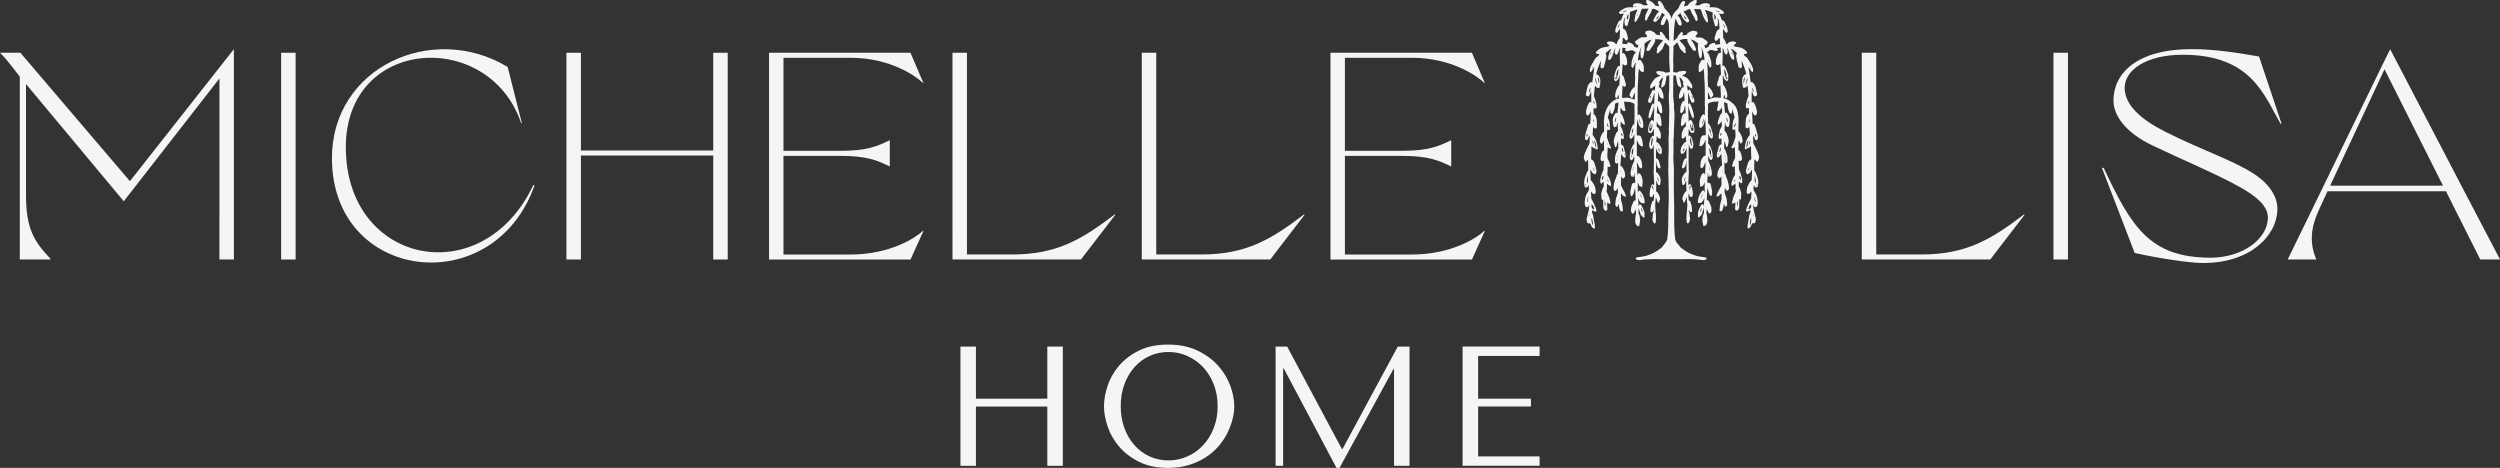 <svg viewBox="0 0 498.96 93.38" xmlns="http://www.w3.org/2000/svg" data-name="Layer 1" id="Layer_1">
  <rect x="0" y="0" width="498.96" height="93.38" fill="#333333" stroke="none"/>
  <defs>
    <style>
      .cls-1 {
        fill: #f7f5f4;
      }
    </style>
  </defs>
  <g>
    <path d="M194.78,92.97h-3.09v-23.8h3.09v10.4h14.25v-10.4h3.09v23.8h-3.09v-11.83h-14.25v11.83Z" class="cls-1"></path>
    <path d="M221.07,76.96c.49-1.45,1.25-2.78,2.29-3.99,1.04-1.21,2.37-2.22,3.98-3.01,1.61-.79,3.54-1.19,5.78-1.19s4.23.4,5.9,1.21c1.67.8,3.04,1.82,4.13,3.04,1.09,1.22,1.89,2.56,2.41,4,.52,1.44.78,2.79.78,4.06,0,.84-.12,1.72-.36,2.65-.24.93-.59,1.85-1.05,2.77s-1.06,1.79-1.78,2.62c-.73.83-1.58,1.56-2.57,2.19-.99.63-2.1,1.14-3.33,1.51s-2.61.56-4.13.56c-2.24,0-4.17-.4-5.78-1.21-1.61-.8-2.94-1.82-3.98-3.04-1.04-1.22-1.81-2.56-2.29-4-.49-1.44-.73-2.79-.73-4.06s.24-2.66.73-4.11ZM224.41,85.44c.49,1.33,1.16,2.46,2.01,3.42.85.95,1.85,1.69,3.01,2.23,1.16.53,2.41.8,3.77.8s2.6-.27,3.79-.8c1.19-.53,2.23-1.27,3.13-2.23.89-.95,1.6-2.09,2.12-3.42.52-1.33.78-2.78.78-4.37s-.26-3.04-.78-4.37c-.52-1.33-1.23-2.46-2.12-3.42-.9-.95-1.94-1.69-3.13-2.23-1.19-.53-2.45-.8-3.79-.8s-2.62.27-3.77.8c-1.16.53-2.16,1.27-3.01,2.23-.85.95-1.52,2.09-2.01,3.42-.49,1.33-.73,2.78-.73,4.37s.24,3.04.73,4.37Z" class="cls-1"></path>
    <path d="M267.81,89.6h.14l11.02-20.43h2.35v23.8h-3.09v-19.28h-.14l-10.74,19.69h-.61l-10.51-19.82h-.14v19.41h-1.5v-23.8h2.31l10.91,20.43Z" class="cls-1"></path>
    <path d="M307.28,69.17v1.87h-12.27v8.53h10.54v1.56h-10.54v9.96h12.27v1.87h-15.37v-23.8h15.37Z" class="cls-1"></path>
  </g>
  <g>
    <path d="M350.29,31.88c.06.14.24.16.24.33,0,.03.09.07.14.07.06,0,.15-.05.17-.09.07-.25.25-.47.25-.74,0-.02.01-.04,0-.06-.03-.13-.05-.27-.08-.4-.05-.16-.1-.33-.16-.49-.13-.31-.27-.63-.42-.93-.11-.23-.22-.46-.36-.68-.15-.23-.15-.48-.15-.74,0-.2-.02-.39-.02-.59,0-.17,0-.34.03-.52.07.13.14.25.2.38.07.16.13.32.2.49,0,.02.03.03.05.04.09.06.36,0,.39-.1.04-.14.07-.28.08-.43,0-.15-.01-.3-.04-.45-.04-.21-.1-.41-.16-.61-.09-.31-.18-.63-.28-.94-.07-.21-.15-.41-.24-.62-.02-.04-.08-.07-.13-.08-.06,0-.13,0-.2.01-.04-.83-.09-1.67-.1-2.51.04.08.07.16.11.24.08.15.15.31.24.45.06.1.32.17.39.11.07-.06.13-.14.16-.23.08-.25.1-.5.02-.76-.07-.25-.12-.51-.2-.76-.06-.18-.16-.34-.24-.51-.05-.1-.1-.2-.15-.3-.08-.14-.13-.15-.25-.05-.03.03-.08.05-.15.09-.08-.79.02-1.55-.01-2.31.03.07.05.15.08.22.09.22.18.44.29.65.07.14.24.21.34.17.33-.13.39-.2.35-.44-.02-.14-.06-.28-.09-.43-.06-.28-.11-.55-.17-.83-.1-.44-.3-.81-.66-1.1-.13-.1-.22-.05-.34.03-.15-1.04-.3-2.07-.44-3.08.22.32.45.65.68.98.01.02.06.04.07.03.05-.04.12-.08.13-.13.04-.2.06-.4,0-.6-.12-.37-.29-.72-.49-1.05-.21-.34-.42-.68-.63-1.02-.09-.14-.21-.23-.36-.29-.07-.03-.13-.1-.18-.16-.06-.07-.1-.15-.15-.23-.05-.09-.02-.14.08-.14.1,0,.2,0,.3,0,.12,0,.18-.07.21-.19.03-.11.08-.22-.04-.29-.21-.12-.33-.34-.54-.46-.21-.12-.41-.26-.64-.32-.34-.09-.69-.12-1.03-.19-.12-.02-.24-.08-.36-.13-.02,0-.02-.1,0-.11.12-.1.18-.26.34-.32.09-.04.13-.13.11-.21-.02-.07-.08-.14-.15-.18-.26-.13-.55-.12-.82-.06-.23.05-.48.11-.66.3-.03.03-.05.08-.08.11-.03.04-.05.08-.08.12-.06-.04-.14-.06-.17-.12-.06-.12-.09-.26-.14-.39-.08-.17-.15-.38-.28-.5-.22-.2-.17-.45-.19-.69-.02-.36-.02-.72-.03-1.08,0-.07.02-.14.03-.25.08.1.14.18.19.25.1.13.21.26.3.4.06.08.13.12.21.08.08-.04.19-.12.2-.18.01-.18,0-.38-.04-.56-.04-.19-.1-.37-.18-.55-.12-.3-.26-.59-.4-.88-.09-.19-.28-.26-.45-.33-.09-.04-.13-.1-.15-.17-.05-.12-.07-.26-.12-.38-.08-.2-.17-.39-.27-.59-.03-.06-.07-.11-.13-.19.2.02.37.03.53.07.16.04.29-.02.42-.1.09-.05.09-.21.02-.29-.17-.19-.37-.34-.59-.46-.32-.18-.62-.39-.99-.44-.19-.03-.39-.04-.58-.05-.19,0-.38.01-.57.02-.06,0-.11-.02-.19-.04.04-.05.07-.08.09-.11.17-.14.09-.44-.11-.53-.24-.11-.48-.17-.72-.15-.37.03-.75.1-1.07.33-.11.08-.28.11-.42.11-.19,0-.37-.05-.6-.08.06-.06.09-.1.12-.13.14-.17.28-.33.22-.58-.01-.04,0-.09,0-.13.01-.09,0-.17-.09-.19-.07-.02-.16-.03-.22,0-.29.14-.57.28-.84.45-.15.09-.28.23-.4.36-.09.09-.14.21-.22.31-.02.02-.05.03-.08.04-.25.05-.5.09-.75.13.07-.17.16-.34.23-.53.05-.15.12-.31-.02-.45-.07-.07-.34-.09-.41-.03-.23.21-.4.45-.54.73-.12.24-.21.49-.34.73-.05.09-.14.15-.22.23-.13.13-.26.25-.37.39-.15.18-.3.36-.43.56-.17.28-.28.58-.33.9-.05-.32-.16-.62-.33-.9-.12-.2-.28-.38-.43-.56-.12-.14-.25-.26-.37-.39-.07-.08-.17-.14-.22-.23-.12-.24-.22-.49-.34-.73-.13-.27-.31-.52-.54-.73-.07-.06-.34-.04-.41.03-.14.14-.07.3-.02.45.06.18.15.36.23.53-.25-.04-.5-.09-.75-.13-.03,0-.06-.02-.08-.04-.07-.1-.13-.22-.22-.31-.12-.13-.25-.27-.4-.36-.27-.17-.56-.31-.84-.45-.06-.03-.15-.02-.22,0-.08.03-.11.11-.09.19,0,.04.01.09,0,.13-.07.25.07.41.22.58.03.03.06.07.12.13-.23.03-.41.08-.6.08-.14,0-.31-.03-.42-.11-.32-.24-.7-.3-1.07-.33-.24-.02-.49.04-.72.15-.2.09-.28.4-.11.53.03.02.05.06.09.11-.08.02-.14.04-.19.04-.19,0-.38-.02-.57-.02-.19,0-.39.02-.58.05-.37.06-.67.27-.99.44-.22.12-.42.27-.59.46-.07.08-.07.24.02.29.13.07.26.13.42.1.16-.04.33-.05.53-.07-.05.08-.1.13-.13.19-.09.19-.19.39-.27.59-.05.12-.08.25-.12.38-.03.07-.06.13-.15.17-.17.07-.36.14-.45.33-.14.29-.28.58-.4.88-.07.18-.14.36-.18.55-.04.18-.05.37-.04.56,0,.07.12.14.2.18.08.04.15,0,.21-.08.1-.14.2-.27.3-.4.06-.07.11-.15.19-.25.01.11.03.18.03.25,0,.36,0,.72-.03,1.08-.02.24.03.49-.19.69-.13.12-.2.33-.28.5-.06.12-.08.26-.14.39-.03.05-.11.08-.17.12-.03-.04-.05-.08-.08-.12-.03-.04-.05-.08-.08-.11-.18-.19-.43-.25-.66-.3-.27-.06-.56-.07-.82.06-.06.03-.13.11-.15.18-.03.09.01.18.11.21.16.06.23.22.34.32.02.02.01.11,0,.11-.12.05-.24.11-.36.13-.34.07-.7.09-1.03.19-.23.06-.43.2-.64.32-.2.12-.32.34-.54.46-.12.07-.07.18-.04.29.03.12.09.18.21.19.1,0,.2,0,.3,0,.1,0,.14.05.08.14-.05.08-.09.16-.15.23-.05.06-.11.13-.18.16-.15.07-.28.15-.36.29-.21.34-.42.68-.63,1.02-.2.33-.37.68-.49,1.05-.06.2-.04.4,0,.6,0,.05.08.09.13.13.01,0,.06,0,.07-.03.23-.33.46-.66.68-.98-.15,1.01-.29,2.04-.44,3.08-.12-.08-.22-.14-.34-.03-.36.29-.56.67-.66,1.1-.06.27-.11.55-.17.83-.03.14-.07.28-.09.43-.04.24.02.31.35.44.09.04.26-.03.34-.17.11-.21.19-.43.29-.65.03-.07.05-.15.08-.22-.03.77.07,1.53-.01,2.31-.07-.04-.11-.06-.15-.09-.11-.1-.17-.09-.25.05-.05.1-.1.2-.15.3-.08.17-.18.33-.24.51-.08.25-.13.51-.2.76-.07.26-.06.51.02.76.03.08.09.17.16.23.07.06.33-.01.39-.11.09-.14.16-.3.24-.45.04-.08.07-.16.13-.23-.04.83-.09,1.67-.13,2.5-.08,0-.14-.02-.2-.01-.05,0-.11.04-.13.08-.09.2-.17.41-.24.62-.1.31-.19.63-.28.94-.06.2-.11.41-.16.61-.03.15-.05.3-.04.45,0,.14.03.29.08.43.03.1.3.15.39.1.02-.01.04-.02.05-.04.07-.16.13-.33.2-.49.06-.13.13-.26.2-.38.03.18.03.35.03.52,0,.2-.03.39-.02.59,0,.26,0,.51-.15.74-.14.21-.25.45-.36.68-.15.31-.28.62-.42.93-.07.16-.12.32-.16.49-.04.13-.06.26-.08.4,0,.02,0,.04,0,.06,0,.28.18.49.25.74.01.04.11.08.17.09.04,0,.14-.04.14-.07,0-.17.18-.19.24-.33.02.05.05.07.05.1.01.3.03.6.03.9,0,.39,0,.77,0,1.16,0,.03-.03.07-.06.1-.05.05-.13.09-.15.15-.11.25-.19.51-.3.77-.18.4-.26.82-.3,1.24-.02.27.03.55.08.82.05.28.09.29.38.28.01,0,.03,0,.04,0,.11.04.16-.03.2-.11.06-.11.12-.21.18-.32.01,0,.02,0,.04,0,.01.25.02.5.04.74.01.2-.09.35-.17.51-.13.24-.29.46-.4.71-.17.39-.24.81-.27,1.24-.02.33-.02.66.12.98.08.18.23.18.37.21.11.02.19-.05.23-.15.06-.12.11-.25.16-.38-.02.39.01.78-.1,1.16-.08.26-.13.53-.19.79-.06.23-.1.46-.17.69-.09.29-.06.57.03.85.05.15.2.27.36.27.1,0,.2,0,.3,0,.07.17.12.32.19.47.11.21.22.41.45.52.14.06.27.03.28-.09,0-.22,0-.43-.03-.65-.02-.2-.08-.4-.12-.59-.07-.37-.12-.74-.19-1.11-.03-.16-.05-.32-.13-.46-.1-.19-.13-.39-.12-.6,0-.04.01-.07.02-.11.03.01.07.02.1.04.2.09.37.23.61.21.12,0,.18-.05.16-.16-.03-.18-.06-.37-.13-.54-.1-.28-.22-.56-.34-.84-.13-.29-.28-.57-.44-.84-.06-.1-.11-.2-.12-.32-.02-.39-.03-.79-.05-1.18,0-.03,0-.06.02-.12.04.06.06.09.08.11.14.19.27.39.55.4.15,0,.2-.03.25-.17.05-.14.06-.27.04-.42-.05-.3-.05-.61-.16-.89-.19-.45-.43-.89-.78-1.24-.05-.05-.07-.14-.08-.21-.01-.12,0-.25,0-.38-.01-.42-.03-.84-.04-1.26,0-.1,0-.2,0-.3.01,0,.02,0,.04,0,.02.04.04.07.06.11.14.36.36.65.72.8.08.04.14.04.21-.05.18-.25.22-.53.16-.81-.1-.45-.23-.9-.38-1.34-.11-.31-.27-.6-.61-.74-.04-.02-.07-.11-.07-.17.01-.31.04-.61.05-.92.01-.23.02-.46.02-.69,0-.25,0-.5,0-.75,0-.03,0-.06.01-.08.02,0,.03,0,.06.02.13.17.3.3.53.32.03,0,.07.02.09.04.1.07.19.15.29.2.15.08.3-.03.28-.19-.04-.34-.07-.68-.16-1.01-.13-.53-.36-1.03-.71-1.46-.08-.1-.16-.2-.15-.36.04-.43.06-.87.1-1.3,0-.04.03-.08.05-.15.05.07.08.11.1.15.07.11.26.2.35.17.21-.07.26-.14.26-.37,0-.3-.03-.6-.02-.89,0-.38-.04-.75-.2-1.1-.1-.22-.19-.45-.45-.5v-1.19c.15.02.28.05.42.06.04,0,.11-.04.13-.08.04-.06.06-.13.06-.2.01-.32,0-.63-.1-.94-.09-.27-.18-.55-.26-.82-.01-.05-.03-.09-.05-.13-.1-.17-.15-.33-.11-.53.04-.23.04-.47.06-.7.02-.23.04-.45.07-.68.02-.17.04-.33.06-.52.08.11.14.19.2.28.09.13.34.25.43.19.06-.04.1-.03.15,0,.03.02.07.03.13.05-.03-.15.08-.27.03-.41-.01-.03,0-.08.01-.11.09-.29.15-.59.13-.9-.02-.3-.05-.59-.21-.85-.11-.19-.24-.37-.47-.44-.06-.02-.17-.03-.13-.15.04-.13.07-.27.1-.4.08-.27.15-.55.25-.81.14-.37.29-.74.44-1.11.03-.07.06-.13.1-.22.02.04.03.05.03.05-.03.32-.07.64-.09.97-.01.17.04.32.17.43.08.07.15.06.19-.03.04-.09.09-.08.17-.07.05,0,.13-.01.14-.04.04-.11.06-.23.08-.34.03-.14.05-.29.08-.43.02-.07.08-.14.1-.21.07-.32.14-.63.2-.95.05-.3.08-.59-.1-.87-.01-.02,0-.07.01-.09.05-.06.11-.12.17-.17.18-.15.35-.31.54-.45.13-.09.29-.15.47-.24-.02.06-.03.08-.04.1-.12.2-.27.39-.36.61-.1.24-.17.5-.23.76-.04.17-.05.36-.04.54,0,.08.07.17.14.22.08.05.16,0,.21-.09.02-.03.04-.07.07-.08.12-.05.18-.15.23-.27.08-.17.16-.34.23-.51.07-.16.12-.33.17-.5.05-.16.07-.32.13-.48.05-.14.13-.27.2-.4h.03c0,.05,0,.09-.01.13,0,.03-.01.06-.02.09-.14.34-.14.68.07.99.03.05.1.09.15.1.03,0,.07-.06.11-.1.02-.02.03-.04.05-.05.16-.06.19-.21.23-.35.08-.28.18-.55.27-.83.02,0,.03,0,.05.01,0,.05,0,.1,0,.15,0,.45,0,.89,0,1.34,0,.36.01.72.02,1.08,0,.3.03.6.04.89,0,.03-.02.07-.04.1-.19-.08-.24-.08-.38.08-.11.14-.21.29-.28.45-.12.28-.24.57-.33.87-.09.32-.22.65-.13,1,0,.02,0,.04-.01.06-.06.18.04.46.21.54.04.02.13.03.16,0,.23-.19.48-.37.53-.71.02-.14.09-.27.14-.41.01,0,.02,0,.04,0,0,.05.01.09.01.14,0,.08-.02.15-.02.23,0,.14,0,.28,0,.42-.01.28-.02.56-.04.84-.01.15.05.34-.16.41-.02,0-.03.03-.04.05-.1.17-.21.33-.29.51-.1.22-.18.45-.25.69-.1.34-.15.67-.08,1.02.01.06.03.13.07.17.05.05.12.09.19.1.04,0,.1-.08.12-.13.07-.17.12-.35.18-.52.01-.03.04-.05.07-.1.03.25.06.47.09.69.01.1-.06.12-.13.12-.29.01-.55.13-.79.28-1.54.93-2.06,2.65-2.08,4.36,0,.3.02.6.03.9,0,.29.01.59.01.88,0,.05-.02.12-.06.15-.27.23-.41.55-.55.85-.14.29-.18.64-.23.96-.04.24.11.42.26.57.06.06.14.06.19-.01.05-.08.09-.17.13-.25.05-.1.11-.21.16-.31.02,0,.04,0,.06,0,0,.13.02.26.02.39,0,.21,0,.42,0,.63,0,.25.03.49.02.74,0,.12-.03.25-.2.28-.06.01-.12.08-.15.14-.09.23-.22.43-.26.69-.04.22-.1.43-.1.66,0,.25.02.49.32.56.06.01.13,0,.18-.03.05-.02.09-.08.14-.13,0,.06.01.11.01.15-.01.44-.04.88-.04,1.32,0,.27-.03.52-.17.75-.09.15-.15.32-.2.49-.07.22-.11.46-.19.68-.13.33-.12.66-.1,1,0,.13.09.18.2.21.1.03.15-.03.18-.11.05-.12.14-.18.28-.2,0,.03.01.06.01.08,0,.26.02.53.02.79,0,.06-.03.13-.06.18-.05.1-.14.19-.18.3-.09.29-.17.58-.24.87-.03.11-.01.23-.01.35,0,.12.01.25.02.37,0,.17,0,.34.02.5.03.15.19.17.29.06.01-.01.03-.02.05-.04,0,.04,0,.07,0,.09,0,.36-.01.73,0,1.09,0,.27,0,.54.12.79.06.12.16.22.25.32.02.02.09.01.14,0,.07-.02.13-.07.19-.08.09-.02.14-.05.13-.15-.02-.29-.03-.58-.04-.87,0-.18,0-.37,0-.55.13.13.28.21.46.25.18.04.23,0,.2-.18-.03-.18-.07-.36-.12-.54-.05-.21-.09-.43-.17-.63-.14-.36-.31-.7-.47-1.06-.02-.04-.02-.09-.02-.13.02-.21.1-.4.07-.62-.04-.25.05-.49,0-.74,0-.02.02-.05.04-.12.04.06.06.1.09.13.15.11.3.23.47.32.14.07.22.02.23-.15,0-.12,0-.24-.02-.35-.12-.56-.34-1.09-.65-1.57-.04-.07-.07-.16-.07-.24,0-.27.04-.55.05-.82,0-.24,0-.47,0-.73.08.03.12.04.17.06.06.02.13.07.19.06.06,0,.15-.05.17-.1.03-.06,0-.14,0-.21-.1-.47-.26-.91-.51-1.32-.03-.06-.05-.13-.06-.2-.01-.22-.02-.44-.01-.66.01-.33.04-.65.05-.98,0-.16,0-.32,0-.45.17.07.34.15.5.21.13.04.22-.04.18-.16-.07-.2-.18-.4-.27-.59-.02-.05-.06-.09-.07-.13-.11-.33-.22-.65-.34-.98-.07-.19-.16-.38-.13-.6.03-.21,0-.43.02-.65.01-.22.03-.44.05-.7.2.2.37.14.49.04.12-.19.07-.35.03-.5-.02-.07-.01-.15-.01-.22,0-.53-.07-1.04-.34-1.52-.05-.09-.07-.18-.03-.29.07-.2.11-.41.17-.61.07-.25.13-.5.21-.75.02-.06.05-.11.07-.17.03.03.03.04.03.06-.07.22-.03.43.01.64.04.22.24.3.41.16.03-.02.06-.06.07-.09.07-.17.14-.34.21-.51.16-.44.22-.89.22-1.37.22-.09.43-.24.69-.22-.07.71-.15,1.41-.22,2.13-.08-.04-.12-.06-.16-.08-.08-.05-.15-.04-.2.04-.22.31-.41.62-.51.99-.08.29-.05.57-.04.85,0,.23.06.45.1.68.03.13.08.26.23.3.11.03.19-.01.23-.12.11.04.19.04.2-.11,0-.11.05-.22.08-.34.02-.1.04-.19.06-.29.03.02.05.05.05.07.03.43.05.85.08,1.28.01.15.03.28-.14.39-.12.08-.2.23-.26.37-.12.27-.22.55-.31.83-.06.18-.08.36-.11.54-.01.08-.03.17-.02.25.05.3.11.6.18.9.01.06.04.12.08.16.1.1.22.08.25-.03.07-.22.12-.45.19-.68.03-.12.08-.23.13-.37.02.06.04.08.04.1.01.23.05.47.03.7-.02.32.08.66-.19.94-.1.26-.22.51-.31.78-.06.17-.1.34-.13.51-.03.22-.05.45-.05.67,0,.21-.02.42.15.6.13.13.24.15.37.03.03-.02.05-.06.09-.11.01.07.03.1.03.14,0,.17,0,.35,0,.52,0,.36-.01.72-.02,1.08,0,.16-.01.32-.03.48,0,.04-.04.09-.07.1-.09.04-.12.11-.14.2-.03.14-.07.28-.12.42-.07.19-.17.38-.23.57-.09.28-.17.57-.22.86-.05.25-.08.51-.08.76,0,.14.06.29.13.42.08.16.23.15.33,0,.02-.03.05-.07.09-.07.11-.01.12-.1.14-.18.03-.1.05-.2.08-.3.03.04.04.08.05.13.02.23.04.46.05.69,0,.06.02.13,0,.19-.08.26-.17.52-.25.77-.05.15-.13.3-.15.46-.05.31-.08.62-.11.94-.02.19,0,.37.12.52.06.07.15.13.23.13.11,0,.14-.1.16-.2.03-.15.09-.3.13-.44.06.26.1.51.13.76.03.24.1.46.24.66.09.13.25.16.42.1.15-.06.1-.18.08-.28-.06-.5-.07-1-.22-1.48-.07-.22-.14-.44-.19-.67-.02-.11.01-.23.02-.34,0-.05.03-.11.02-.15-.05-.21-.02-.42,0-.66.05.05.07.07.09.1.14.2.3.38.52.5.08.04.19.07.28.06.04,0,.09-.14.08-.21-.03-.15-.1-.29-.16-.44-.09-.2-.19-.39-.29-.58-.14-.27-.3-.54-.44-.82-.05-.1-.1-.23-.1-.34,0-.4.01-.8.02-1.2,0-.12,0-.25,0-.37.02,0,.03-.01.05-.02.07.1.14.2.22.29.05.05.13.08.2.09.03,0,.07-.08.09-.13.02-.03.03-.07.04-.11h.14c.03-.09.07-.18.07-.26.04-.66-.18-1.25-.55-1.78-.07-.1-.18-.18-.28-.25-.07-.05-.12-.1-.11-.19,0-.06.01-.12.02-.18.03-.36.06-.73.08-1.09.02-.3.03-.6.05-.94.05.07.08.11.1.15.12.2.25.41.44.54.07.05.16.07.25.08.02,0,.08-.09.08-.14,0-.21.02-.43,0-.64-.03-.21-.12-.41-.18-.62-.06-.21-.1-.43-.15-.64-.07-.26-.17-.49-.47-.56-.04,0-.1-.09-.11-.14-.01-.21,0-.42,0-.62,0-.16,0-.32,0-.5.11.06.19.1.26.13.08.04.27-.02.28-.1.02-.19.06-.39.03-.57-.05-.32-.14-.63-.21-.94-.06-.27-.17-.51-.33-.73-.07-.1-.12-.19-.1-.32.02-.17.02-.35.03-.53,0-.1-.01-.2-.02-.3.01,0,.02,0,.04,0,.11.13.21.26.32.38.08.09.17.17.26.23.04.03.12.04.17.02.03-.02.06-.1.05-.14-.03-.2-.05-.4-.1-.59-.05-.22-.12-.43-.2-.64-.13-.33-.25-.67-.52-.92-.04-.03-.05-.11-.06-.16,0-.26,0-.53,0-.79,0-.06.02-.12.03-.19.07.12.12.21.18.29.06.09.13.19.21.26.11.09.21.2.38.14.04-.01.08,0,.15,0,.01-.1.05-.21.04-.31-.03-.19-.09-.37-.13-.56-.02-.07-.02-.15-.03-.23-.02-.14-.02-.27-.05-.41-.02-.12-.06-.23-.1-.36.05,0,.08-.01.12,0,.12,0,.23.03.35.03.41-.01.82.04,1.21.18.17.06.33.17.45.3.05.06,0,.22-.01.33,0,.02,0,.03,0,.05,0,.32,0,.63.01.95,0,.18.06.36-.01.53,0,.01,0,.03,0,.04,0,.12.03.24.03.36,0,.28-.03.56-.04.84,0,.23,0,.47,0,.7,0,.05-.04.11-.08.15-.07.08-.17.13-.22.21-.08.12-.15.26-.2.4-.09.22-.17.45-.24.67-.08.26-.15.52-.21.78-.05.23-.06.46.03.69.08.22.25.27.41.11.22-.21.34-.48.44-.76,0-.02.03-.04.05-.07v2.01c-.15,0-.16,0-.28.23-.11.21-.21.43-.31.64-.04.08-.04.17-.07.25-.1.26-.17.52-.2.8,0,.06,0,.12-.01.18-.08.32-.07.64.08.94.06.14.32.22.38.11.1-.16.17-.33.25-.49.04-.08.07-.17.11-.26.03.03.04.05.04.06,0,.24,0,.48,0,.72,0,.08,0,.18-.03.24-.07.1-.12.19-.15.3-.04.14-.11.28-.17.42-.09.24-.17.47-.23.73-.08.35-.17.71-.15,1.07,0,.16.09.33.17.48.02.05.15.07.22.06.1-.01.04-.1.04-.16,0-.06.03-.12.04-.18h.04c0,.06-.02.11-.01.16.02.07-.02.19.1.2.11,0,.12-.1.12-.18,0-.04,0-.09,0-.13.01-.15.03-.3.05-.46h.04c0,.68.14,1.34.11,2-.09-.01-.16-.03-.23-.03-.08,0-.15.04-.23.07-.04.02-.09.05-.12.09-.12.17-.14.38-.18.58-.06.26-.12.52-.18.79-.07.34-.02.69.05,1.02.02.1.11.15.21.1.05-.02.1-.06.12-.11.08-.18.23-.32.27-.54.05-.26.15-.51.22-.77,0-.03.02-.06.03-.09.01,0,.03,0,.04,0,.03.79.06,1.59.1,2.37-.1.01-.21-.01-.26.03-.1.1-.19.22-.25.35-.1.2-.17.41-.25.62-.02.06-.04.13-.07.2-.02.06-.06.12-.07.19-.03.27-.07.55-.01.82.04.16.1.29.22.4.1.09.22.08.29-.04.09-.15.18-.31.26-.48.06-.13.1-.26.15-.4.01.11,0,.23.02.34.01.18.05.37.04.55-.01.2-.09.39-.11.59-.03.28-.06.57-.07.85,0,.15.02.31.05.45.05.2.09.41.3.53.04.02.08.06.12.1.09.09.32.08.34-.04.06-.29.12-.57.16-.86.02-.17,0-.36,0-.53-.03-.32-.06-.63-.22-.91-.08-.14-.1-.28-.08-.44.02-.16.01-.32.02-.48,0-.11.01-.22.02-.33.01,0,.02,0,.03,0,0,.08,0,.15.03.23.08.28.17.56.26.84.04.13.08.27.16.37.12.16.28.29.43.42.07.06.17.09.25.02,0-.07,0-.12,0-.18,0-.21.01-.42,0-.62-.01-.35-.16-.67-.31-.98-.14-.28-.23-.59-.49-.79-.03-.03-.08-.06-.12-.06-.04,0-.09.04-.11.08-.05.1-.08.21-.12.32,0,0-.02,0-.03,0-.03-.54-.06-1.07-.09-1.61.03.01.03.03.04.04.11.24.15.53.36.72.13.12.27.25.47.25.09,0,.18,0,.27,0,.06,0,.15-.02.18-.06.02-.03-.02-.12-.04-.17,0-.11.01-.22,0-.32-.03-.17-.08-.35-.12-.52-.13-.51-.39-.95-.73-1.34-.16-.18-.32-.14-.4.08-.02.07-.04.14-.06.21h-.04v-1.93s.02,0,.04-.01c.04.08.08.17.11.25.07.2.14.4.37.47.11.03.22.06.38.1,0-.12,0-.2,0-.29.02-.23.06-.47.07-.7.01-.24,0-.48-.09-.72-.05-.13-.07-.28-.13-.41-.07-.16-.14-.31-.24-.45-.07-.09-.18-.16-.31-.16-.09,0-.16,0-.17.12,0,.08-.04.15-.06.23-.02,0-.03,0-.05,0-.04-.86-.07-1.73-.11-2.59.15.28.27.56.39.84.03.06.04.13.08.18.1.13.23.23.42.25.03-.05.07-.1.1-.15.08-.13.08-.26.06-.4-.03-.24-.03-.49-.08-.74-.07-.38-.26-.71-.51-1.01-.04-.05-.08-.13-.13-.15-.09-.03-.19-.02-.33-.03v-3.23c.1.23.23.48.33.73.12.32.45.58.79.58.06,0,.12,0,.11-.1-.03-.21-.04-.43-.07-.64-.02-.18-.05-.36-.1-.53-.07-.28-.13-.56-.33-.78-.07-.07-.19-.12-.29-.13-.15-.02-.3,0-.45,0-.07-1.12.06-2.21.11-3.3.05.21.08.41.13.61.03.11.08.22.1.33.07.31.24.57.47.79.15.15.31.09.44-.02.05-.04.03-.16.04-.25,0-.07,0-.14,0-.21.03-.6-.12-1.16-.41-1.69-.08-.14-.18-.27-.29-.39-.1-.12-.22-.09-.29.03-.02.03-.07.05-.13.09,0-.31,0-.59,0-.86,0-.04,0-.09-.01-.13-.01-.13-.04-.26-.03-.39.04-.4.08-.8.05-1.21-.01-.14-.01-.29-.01-.43,0-.65,0-1.31.01-1.96,0-.3,0-.6.01-.89.02-.51.06-1.02.09-1.53.01-.26,0-.51.02-.77.02-.3.06-.59.09-.88,0-.07,0-.15,0-.25.04.03.07.04.08.05.1.25.28.42.5.55.09.05.21.07.31.09.03,0,.08-.02.08-.04.02-.12.04-.24.05-.35,0-.09-.02-.19-.01-.28.04-.37-.04-.73-.19-1.06-.12-.24-.29-.46-.44-.68-.06-.08-.21-.09-.29-.03-.07.05-.14.11-.21.16-.13-.47.3-2.3.64-2.7-.01.05-.02.08-.03.1-.04.14-.08.27-.11.41-.1.41,0,.82,0,1.24,0,.17.06.34.2.45.03.03.1.04.14.02.03,0,.05-.07.07-.1.01-.03.01-.06.03-.09.04-.1.11-.19.13-.29.1-.56.22-1.12.21-1.69,0-.22,0-.43-.02-.65-.01-.09,0-.14.07-.19.24-.17.46-.36.71-.5.19-.11.41-.15.62-.23,0,.02.02.03.03.05-.1.11-.21.21-.29.34-.19.31-.41.6-.51.95-.03.11-.06.24-.13.32-.14.16-.09.32-.06.49.01.09.16.16.22.11.07-.06.13-.1.22-.04.02.01.07,0,.08-.02.06-.07.13-.15.18-.23.2-.29.4-.57.59-.87.15-.25.28-.5.39-.77.05-.12,0-.27,0-.43.54.05,1.11-.06,1.59.33-.03.03-.05.05-.07.07-.25.24-.51.47-.71.76-.11.17-.23.33-.35.49-.07.1-.11.21-.07.34.02.08.03.16.02.24-.01.1-.05.19-.09.28-.06.15-.03.25.13.31.12.04.19-.04.26-.1.16-.16.29-.35.46-.48.15-.12.27-.24.34-.41.15-.34.29-.67.43-1.01.06-.14.09-.16.2-.05.1.09.18.21.28.31.1.1.21.19.31.29.05.06.1.13.11.2.01.32.01.64,0,.96,0,.34-.02.69-.02,1.03,0,.32,0,.64.01.96.01.29.04.58.06.87.02.3.04.6.06.9.01.31,0,.32-.32.33-.13,0-.26.03-.39.06-.1.02-.19.02-.28-.05-.07-.06-.15-.12-.23-.14-.31-.05-.62-.1-.93-.13-.12-.01-.25.05-.37.04-.12,0-.14.09-.18.16-.02.04-.01.13.02.18.07.11.16.2.25.3.02.02.06.04.09.05.15.04.3.07.48.12-.08.05-.13.1-.2.13-.22.12-.44.23-.66.34-.29.15-.48.42-.66.68-.09.12-.15.26-.24.38-.13.18-.25.37-.29.6-.01.07,0,.14-.01.21-.04.19.02.29.19.31.29-.21.56-.42.84-.62-.04.38-.08.75-.12,1.1-.1-.08-.18-.15-.27-.22-.03-.02-.07-.04-.1-.03-.02,0-.04.05-.06.07-.03.05-.06.1-.09.14-.02.04-.05.07-.07.11-.04.11-.07.23-.11.34-.03.08-.1.14-.13.21-.15.34-.28.68-.44,1.02-.06.14-.08.28-.06.43.03.19.09.25.29.3.11.03.26-.04.32-.16.09-.18.16-.36.23-.55.05-.13.08-.26.12-.39.05-.15.1-.3.14-.45.04-.12.07-.23.11-.35,0-.01.04-.02.07-.03,0,.19-.02.37-.02.55-.01.43-.02.85-.03,1.28,0,.16-.01.31-.02.47-.08-.08-.12-.15-.18-.22-.07-.08-.15-.05-.19.04-.05.12-.11.24-.16.37-.12.3-.23.61-.34.92-.07.22-.13.44-.18.66-.04.17-.06.35-.07.52,0,.11,0,.22.03.33.01.05.09.09.14.11.02,0,.08-.04.11-.08.06-.09.13-.18.17-.28.07-.17.13-.36.19-.53.03-.08.07-.16.1-.24.06-.2.1-.41.19-.6.09-.17.09-.35.1-.53,0-.07.01-.14.02-.21.01,0,.03,0,.04,0,.11,1.05-.08,2.09-.03,3.14-.06-.07-.1-.14-.14-.21-.09-.14-.26-.16-.37-.05-.25.25-.34.58-.47.9-.08.2-.09.42-.14.62-.07.25-.05.5,0,.75.01.07.06.16.12.18.24.12.51.11.68-.17.09-.15.15-.33.23-.49.01-.03.03-.05.05-.09.02.02.02.02.02.03.02.36.03.73.04,1.09,0,.11-.01.22-.02.37-.06-.05-.08-.08-.11-.09-.04-.02-.1-.07-.13-.06-.05.01-.08.07-.12.11-.03.04-.04.09-.07.14-.11.18-.28.33-.3.56-.02.16-.05.33-.12.47-.11.23-.08.47-.08.7,0,.14.07.27.09.41.03.22.28.34.46.22.01,0,.03-.02.04-.03.06-.12.13-.24.17-.37.05-.12.07-.25.11-.38.03.04.05.08.04.12,0,.1-.02.2-.02.29.01.3.03.6.04.9,0,.31,0,.62,0,.92,0,.28.02.55.02.83,0,.29-.02.58-.03.87,0,.21,0,.42,0,.63,0,.11,0,.23,0,.34,0,.04,0,.08,0,.12-.07.43-.02.85.01,1.28.03.46.05.92.07,1.37,0,.13-.02.26-.03.42-.07-.07-.1-.12-.15-.15-.12-.1-.24-.1-.3.04-.11.24-.22.48-.29.73-.07.25-.09.51-.12.77-.03.2-.05.4,0,.6.03.16.08.27.25.34.18.08.26.02.35-.18.06-.15.13-.29.2-.43.02,0,.04,0,.06.01,0,.46,0,.93-.11,1.39-.04-.02-.08-.03-.13-.05-.05.07-.13.14-.16.23-.05.13-.07.27-.11.41-.03.11-.1.22-.12.33-.04.27-.07.54-.1.81,0,.11.02.22.02.33,0,.15.01.17.16.18.03,0,.05,0,.08,0,.12.04.17-.01.21-.12.04-.09.09-.18.15-.29.02.05.04.08.04.11,0,.11.02.22-.06.33-.09.13-.1.32-.12.48-.03.25-.03.51-.07.76-.04.25.04.47.15.68.03.05.06.1.09.15.06.13.2.21.29.13.05-.05.1-.13.11-.2.09-.48.11-.96.06-1.45-.03-.24-.07-.49-.09-.73-.02-.24-.03-.48-.04-.72-.01-.21-.04-.42-.03-.62.03-.45.08-.89.12-1.33,0-.04.01-.07.02-.14.03.05.05.08.06.1.04.12.07.25.12.37.04.13.1.26.14.4.04.13.11.19.24.18.12-.01.09-.11.11-.19.02-.11.02-.25.09-.32.11-.13.1-.26.06-.4-.09-.32-.17-.65-.37-.93-.09-.12-.16-.28-.28-.33-.12-.05-.12-.11-.12-.2,0-.59.02-1.17.03-1.76,0-.08.01-.16.02-.23.05.03.08.07.09.11.04.25.12.49.28.68.05.06.14.1.22.1.05,0,.12-.07.15-.13.04-.09.05-.19.06-.29.07-.44.09-.88-.1-1.29-.12-.26-.28-.49-.45-.73-.12-.17-.17-.17-.32-.07v-2.34s.03,0,.04,0c.01.14.01.29.03.43.02.14.07.28.1.41.07.26.21.48.43.63.05.04.16.04.21,0,.05-.04.08-.13.09-.21.01-.05,0-.1-.02-.15-.07-.27-.14-.53-.21-.8-.03-.11-.09-.22-.12-.34-.06-.24-.29-.48-.56-.53v-2.09c.05.12.05.26.1.38.1.21.21.42.35.61.12.16.3.25.5.27.08,0,.13-.01.16-.1.11-.37.09-.74-.03-1.09-.11-.32-.3-.61-.52-.88-.12-.15-.25-.31-.5-.31.03-.41.07-.8.1-1.2.01,0,.03,0,.04,0,.02.05.04.11.07.16.03.05.08.09.11.15.07.14.31.22.43.2.12-.02.14-.15.17-.24.01-.03,0-.07,0-.1,0-.14-.04-.28-.02-.41.03-.21-.04-.38-.11-.56-.07-.2-.15-.39-.24-.58-.07-.15-.12-.31-.31-.38-.11-.04-.18-.15-.17-.29.01-.12.01-.24.01-.36,0-.15,0-.3,0-.44.02,0,.03,0,.05,0,.03.09.07.19.1.28.11.28.36.42.58.58.09.06.16.02.2-.08.05-.17.05-.35.03-.52-.05-.48-.06-.96-.23-1.42-.08-.22-.19-.45-.49-.47-.15-.01-.21-.11-.19-.27,0-.04,0-.09,0-.13.02-.34.04-.69.06-1.03,0-.03.03-.05.05-.08.02.02.04.03.05.05.08.28.1.58.22.86.08.19.18.35.33.48.12.1.27.06.33-.08.06-.14.03-.27.02-.41-.02-.24-.02-.48-.06-.72-.03-.18-.08-.36-.15-.53-.06-.17-.15-.33-.25-.47-.05-.07-.17-.13-.26-.14-.13-.01-.15-.07-.14-.18.03-.45.05-.91.08-1.36,0-.1.02-.21.03-.31.03.08.04.17.06.25.03.15.08.3.11.46.06.32.42.63.74.62.03,0,.09-.02.09-.03.01-.09.02-.18.02-.27,0-.05-.02-.11-.03-.16-.01-.15,0-.3-.04-.44-.11-.32-.23-.64-.37-.94-.1-.21-.23-.41-.53-.43.04-.19.09-.37.13-.55.03-.13.11-.27-.05-.37-.01,0-.01-.05,0-.07.03-.07.05-.15.1-.21.1-.15.19-.31.3-.45.11-.13.22-.28.43-.3-.02.06-.05.11-.07.16-.09.33-.17.66-.25,1-.05.2-.09.4-.11.61,0,.08.06.17.1.24,0,.01.1,0,.14-.03.07-.05.14-.11.2-.17.11-.12.27-.22.31-.36.11-.34.17-.7.23-1.06.04-.21.04-.42.07-.63,0-.04.03-.09.06-.1.16-.04.32-.06.52-.1-.01.17-.03.28-.02.39,0,.18.03.35.03.53,0,.28-.03.56-.03.84,0,.22,0,.45.01.67,0,.05.02.09.01.14-.03.38-.06.75-.08,1.13-.01.19-.02.39-.02.58,0,.31.01.63.02.94,0,.2.03.41.04.61.02.35.04.69.04,1.04,0,.63-.03,1.25-.04,1.88,0,.41,0,.82-.01,1.23,0,.13,0,.27-.02.4,0,.06-.03.13-.03.19,0,.27.04.53.03.8-.01.43-.07.85-.08,1.28,0,.44.03.88.03,1.32,0,.52,0,1.03-.02,1.55-.01.41-.04.83-.05,1.24,0,.35.02.71.01,1.06,0,.33-.03.66-.03.98,0,.27.02.53.02.8,0,.1,0,.2,0,.29.01.3.04.6.04.9,0,1.05.03,2.26.05,3.32,0,.28,0,.55,0,.83,0,.18-.02.35-.03.53-.01.32-.02.65-.03.97,0,.2,0,.41-.01.61-.04,1.04-.02,2.1-.05,3.15-.01.49-.03.98-.07,1.46-.03.33-.08.65-.11.98-.03.33-.27.62-.45.88-.2.29-.44.56-.66.84-.01.01-.02.03-.04.04-.16.12-.32.25-.49.37-.18.13-.35.25-.54.36-.17.1-.34.2-.51.29-.19.1-.38.2-.58.28-.22.09-.44.16-.66.23-.26.08-.53.17-.8.22-.4.07-.81.11-1.21.17-.09.01-.18.04-.26.08-.12.07-.11.24,0,.33.4.33,1.19.05,1.66.02.4-.03.8-.03,1.21-.05.3,0,.6-.02.91-.02.42,0,.84.03,1.26.03.48,0,3.4,0,3.88,0,.42,0,.84-.02,1.26-.03.3,0,.6,0,.91.02.4.01.81.02,1.21.05.47.03,1.26.31,1.66-.02.11-.09.11-.26,0-.33-.08-.04-.17-.07-.26-.08-.4-.06-.81-.1-1.21-.17-.27-.05-.53-.14-.8-.22-.22-.07-.45-.14-.66-.23-.2-.08-.39-.18-.58-.28-.17-.09-.35-.18-.51-.29-.18-.11-.36-.24-.54-.36-.17-.12-.32-.25-.49-.37-.01-.01-.03-.02-.04-.04-.2-.25-.4-.49-.59-.74-.11-.14-.22-.22-.3-.38-.1-.19-.19-.38-.21-.6-.03-.33-.08-.79-.11-1.12-.04-.48-.06-.97-.07-1.46-.04-1.71.02-3.38-.04-5.09-.08-2.15-.02-4.3-.02-6.45,0-.19-.04-.38-.05-.57-.02-.3-.04-.61-.05-.91-.01-.25-.03-.51-.02-.77,0-.3.04-.6.04-.9,0-.32-.01-.63-.01-.95,0-.43,0-.86,0-1.29,0-.17,0-.34.01-.52.02-.18.06-.36.07-.54,0-.3-.02-.6,0-.9.02-.59.05-1.18.07-1.76.02-.53.05-1.06.06-1.6,0-.22-.03-.45-.05-.67-.02-.18-.06-.36-.06-.54,0-.28.02-.57,0-.85-.01-.27-.06-.54-.09-.81-.03-.25-.07-.49-.07-.74,0-.55,0-1.1,0-1.65,0-.21.03-.41.03-.62,0-.26-.03-.51-.03-.77,0-.31.05-.61.06-.92,0-.09,0-.17,0-.26.17.03.32.06.46.09.03,0,.05.06.06.1.03.21.03.42.07.63.06.36.12.72.23,1.06.04.14.2.25.31.36.06.06.13.12.2.17.04.03.13.04.14.03.05-.07.11-.16.1-.24-.02-.2-.06-.41-.11-.61-.08-.33-.16-.67-.25-1-.01-.05-.04-.1-.07-.16.21.02.32.17.43.3.12.14.21.3.3.45.04.07.07.14.1.21,0,.02,0,.06,0,.07-.16.11-.08.24-.05.37.04.18.08.36.13.55-.3.01-.43.22-.53.43-.14.3-.26.62-.37.94-.04.14-.03.29-.04.44,0,.06-.03.11-.03.16,0,.09,0,.18.02.27,0,.01.06.03.09.03.32,0,.68-.3.74-.62.03-.15.08-.31.11-.46.02-.08.02-.17.06-.25.01.1.03.21.03.31.03.45.06.91.08,1.36,0,.1-.01.16-.14.18-.09,0-.21.07-.26.14-.1.14-.19.31-.25.47-.07.17-.12.35-.15.53-.04.24-.03.48-.06.72-.01.14-.04.27.02.41.07.14.21.19.33.08.15-.13.25-.29.33-.48.13-.28.14-.57.22-.86,0-.02.03-.04.05-.05.02.03.05.05.05.08.02.34.04.69.06,1.03,0,.04,0,.09,0,.13.02.16-.04.26-.19.27-.3.03-.41.25-.49.47-.17.45-.18.94-.23,1.42-.02.18-.02.35.03.52.03.1.11.14.2.08.23-.16.47-.3.58-.58.04-.09.07-.19.1-.28.02,0,.03,0,.05,0,0,.15,0,.3,0,.44,0,.12,0,.24.01.36.02.14-.05.25-.17.29-.19.07-.24.23-.31.38-.09.19-.17.39-.24.58-.07.18-.14.36-.11.56.02.13-.01.27-.02.41,0,.03,0,.07,0,.1.03.1.05.22.17.24.12.02.36-.06.43-.2.03-.05.08-.1.11-.15.03-.05.05-.11.07-.16.01,0,.03,0,.04,0,.03.4.07.79.1,1.2-.25,0-.37.16-.5.31-.22.26-.41.55-.52.88-.12.35-.14.72-.03,1.09.03.08.08.11.16.1.2-.03.39-.11.5-.27.14-.19.25-.4.35-.61.05-.11.05-.25.1-.38v2.09c-.27.06-.5.3-.56.53-.03.12-.09.22-.12.34-.08.26-.14.53-.21.8-.01.05-.03.11-.02.15.02.07.04.17.09.21.05.03.16.03.21,0,.22-.15.36-.37.43-.63.04-.14.08-.27.1-.41.02-.14.02-.29.03-.43.01,0,.03,0,.04,0v2.34c-.15-.1-.2-.11-.32.07-.16.23-.32.47-.45.73-.19.41-.17.85-.1,1.29.02.1.02.2.06.29.02.06.1.13.15.13.07,0,.17-.04.22-.1.17-.19.24-.43.28-.68,0-.04.04-.07.09-.11,0,.08.01.16.02.23,0,.59.02,1.17.03,1.76,0,.09,0,.14-.12.2-.12.05-.2.21-.28.33-.2.28-.28.61-.37.93-.04.14-.05.27.06.4.07.08.06.21.09.32.02.08-.01.18.11.19.13.01.21-.05.24-.18.04-.13.09-.26.14-.4.04-.12.08-.25.12-.37,0-.03.03-.05.06-.1.01.07.02.1.02.14.04.44.09.89.12,1.33.01.21-.02.41-.03.62-.01.24-.02.48-.04.72-.02.24-.06.49-.09.73-.05.49-.03.97.06,1.45.01.07.05.15.11.2.09.07.23,0,.29-.13.03-.05.06-.1.09-.15.11-.21.19-.43.15-.68-.04-.25-.04-.51-.07-.76-.02-.17-.03-.35-.12-.48-.08-.12-.05-.22-.06-.33,0-.03.02-.05.04-.11.06.11.11.2.15.29.04.11.1.16.21.12.02,0,.05,0,.08,0,.15,0,.17-.04.16-.18,0-.11.03-.22.02-.33-.02-.27-.05-.54-.1-.81-.02-.11-.08-.22-.12-.33-.04-.13-.06-.28-.11-.41-.03-.09-.11-.16-.16-.23-.06.02-.09.04-.13.05-.11-.47-.11-.93-.11-1.39.02,0,.04,0,.06-.01.07.14.14.29.2.43.08.2.17.25.35.18.17-.07.22-.17.25-.34.04-.21.02-.4,0-.6-.03-.26-.05-.52-.12-.77-.07-.25-.18-.5-.29-.73-.06-.14-.19-.14-.3-.04-.04.04-.08.08-.15.15-.01-.16-.04-.29-.03-.42.02-.46.04-.92.07-1.37.03-.43.08-.85.01-1.28,0-.04,0-.08,0-.12,0-.11,0-.23,0-.34,0-.21,0-.42,0-.63,0-.29-.03-.58-.03-.87,0-.28.02-.55.02-.83,0-.31,0-.62,0-.92,0-.3.03-.6.04-.9,0-.1-.01-.2-.02-.29,0-.04.01-.08.04-.12.04.13.06.25.11.38.05.13.11.25.17.37,0,.01.03.02.04.03.19.12.43,0,.46-.22.02-.14.09-.27.09-.41,0-.23.04-.47-.08-.7-.07-.14-.1-.31-.12-.47-.02-.23-.2-.38-.3-.56-.03-.04-.04-.1-.07-.14-.03-.04-.07-.1-.12-.11-.04-.01-.09.03-.13.06-.03.02-.05.04-.11.09,0-.15-.03-.26-.02-.37.01-.36.03-.73.04-1.09,0,0,0,0,.02-.03.02.03.04.06.05.09.08.16.13.34.23.49.17.28.44.29.68.17.06-.03.1-.12.12-.18.05-.25.06-.5,0-.75-.05-.21-.06-.43-.14-.62-.12-.31-.22-.65-.47-.9-.11-.12-.28-.1-.37.05-.04.07-.08.14-.14.21.05-1.05-.14-2.09-.03-3.14.01,0,.03,0,.04,0,0,.07.01.14.02.21.01.18.02.35.1.53.09.18.12.4.19.6.03.08.07.16.1.24.06.18.12.36.19.53.04.1.11.19.17.28.03.04.08.09.11.08.06-.02.13-.06.14-.11.03-.11.03-.22.03-.33-.01-.17-.03-.35-.07-.52-.05-.22-.11-.45-.18-.66-.1-.31-.22-.61-.34-.92-.05-.13-.11-.25-.16-.37-.04-.1-.12-.12-.19-.04-.06.07-.1.14-.18.22,0-.16-.02-.31-.02-.47-.01-.43-.02-.85-.03-1.28,0-.18-.02-.36-.02-.55.03.01.06.02.07.03.04.11.07.23.11.35.05.15.1.3.14.45.04.13.07.26.12.39.07.19.14.37.23.55.06.12.22.19.32.16.2-.05.25-.11.29-.3.02-.15,0-.29-.06-.43-.15-.34-.29-.68-.44-1.02-.03-.08-.1-.14-.13-.21-.05-.11-.07-.23-.11-.34-.01-.04-.04-.07-.07-.11-.03-.05-.06-.1-.09-.14-.02-.03-.03-.07-.06-.07-.03,0-.07.01-.1.03-.09.07-.17.14-.27.22-.04-.35-.08-.72-.12-1.1.28.21.55.41.84.62.17-.02.23-.12.19-.31-.02-.07,0-.14-.01-.21-.04-.23-.16-.42-.29-.6-.09-.12-.15-.26-.24-.38-.18-.26-.37-.53-.66-.68-.22-.12-.44-.23-.66-.34-.06-.03-.12-.08-.2-.13.18-.04.33-.08.48-.12.03,0,.07-.02.09-.05.09-.1.18-.19.25-.3.03-.05.04-.14.02-.18-.04-.06-.05-.16-.18-.16-.12,0-.25-.06-.37-.04-.31.03-.62.07-.93.13-.08.01-.16.08-.23.14-.09.07-.18.07-.28.05-.13-.03-.26-.05-.39-.06-.1,0-.16,0-.21-.02,0-.01,0-.03,0-.04,0-.42.04-.85.04-1.27,0-.37-.03-.74-.04-1.11,0-.21.01-.42.02-.63,0-.12,0-.23,0-.35.01-.33.04-.65.04-.98,0-.26-.01-.51-.02-.77.02-.03.05-.07.07-.09.1-.1.21-.19.31-.29.1-.1.18-.21.28-.31.11-.1.14-.09.2.05.14.34.28.68.43,1.01.07.17.19.3.34.41.17.14.3.33.46.48.07.06.14.15.26.1.15-.06.19-.15.13-.31-.04-.09-.08-.18-.09-.28-.01-.08,0-.16.02-.24.03-.13,0-.23-.07-.34-.12-.16-.24-.32-.35-.49-.2-.29-.46-.52-.71-.76-.02-.02-.03-.04-.07-.07.48-.4,1.05-.28,1.59-.33,0,.16-.04.31,0,.43.11.27.24.52.39.77.18.3.39.58.59.87.06.08.12.16.18.23.02.02.07.03.08.02.09-.05.15-.02.22.04.06.05.21-.02.22-.11.02-.17.08-.33-.06-.49-.07-.08-.09-.21-.13-.32-.11-.35-.32-.65-.51-.95-.08-.12-.19-.23-.29-.34,0-.02.02-.03.03-.05.21.07.43.12.62.23.25.14.47.33.71.5.07.05.08.1.07.19-.03.21-.02.43-.02.65-.01.57.11,1.13.21,1.69.02.1.08.2.13.29.01.03.01.06.03.09.02.04.04.09.07.1.04.01.1,0,.14-.02.14-.11.2-.28.2-.45,0-.41.09-.83,0-1.24-.03-.14-.08-.27-.11-.41,0-.03-.01-.05-.03-.1.34.41.77,2.24.64,2.7-.07-.06-.14-.11-.21-.16-.08-.06-.23-.05-.29.03-.15.22-.32.44-.44.68-.16.33-.23.68-.19,1.06,0,.09-.02.19-.01.28,0,.12.02.24.05.35,0,.02.06.05.08.04.11-.02.22-.03.31-.09.22-.13.41-.3.5-.55,0-.01.03-.02.08-.05,0,.1,0,.17,0,.25.03.29.07.59.09.88.02.25.01.51.02.77.03.51.06,1.02.09,1.53.01.3,0,.6.01.89,0,.65,0,1.31.01,1.96,0,.14,0,.29-.01.43-.03.4.01.8.05,1.21.01.13-.02.26-.03.39,0,.04-.01.09-.01.13,0,.27,0,.54,0,.86-.06-.04-.11-.06-.13-.09-.08-.13-.19-.15-.29-.03-.11.12-.21.25-.29.39-.28.53-.44,1.09-.41,1.69,0,.07,0,.14,0,.21,0,.09,0,.21.04.25.13.1.29.17.44.02.22-.22.4-.47.47-.79.02-.11.07-.22.1-.33.05-.2.08-.41.13-.61.05,1.09.17,2.19.11,3.3-.16,0-.31-.02-.45,0-.1.02-.22.06-.29.13-.2.22-.26.51-.33.78-.05.17-.07.36-.1.53-.03.21-.05.43-.07.64-.01.1.05.1.11.1.33,0,.66-.26.79-.58.1-.26.22-.5.33-.73v3.23c-.13,0-.24,0-.33.03-.05.02-.09.1-.13.15-.25.3-.43.63-.51,1.01-.05.24-.05.49-.08.74-.02.14-.02.28.06.4.03.05.07.11.1.15.19-.03.32-.12.42-.25.04-.05.05-.12.08-.18.12-.28.24-.56.39-.84-.04.86-.07,1.73-.11,2.59-.02,0-.03,0-.05,0-.02-.08-.05-.15-.06-.23-.01-.11-.08-.12-.17-.12-.13,0-.24.07-.31.16-.1.14-.18.29-.24.45-.06.13-.08.28-.13.41-.09.23-.1.47-.09.72.01.23.05.47.07.7,0,.08,0,.17,0,.29.16-.04.27-.07.38-.1.23-.07.3-.27.37-.47.03-.09.07-.17.11-.25.01,0,.02,0,.04.01v1.93s-.03,0-.04,0c-.02-.07-.04-.14-.06-.21-.08-.23-.24-.27-.4-.08-.34.39-.6.83-.73,1.34-.04.17-.09.34-.12.52-.02.11,0,.22,0,.32-.01.06-.06.14-.04.17.03.04.12.05.18.06.09,0,.18,0,.27,0,.2,0,.33-.13.47-.25.21-.19.25-.48.36-.72,0-.01.01-.03.04-.04-.03.54-.06,1.07-.09,1.61,0,0-.02,0-.03,0-.04-.11-.07-.22-.12-.32-.02-.04-.07-.07-.11-.08-.04,0-.08.03-.12.06-.25.21-.35.52-.49.79-.16.31-.3.63-.31.98,0,.21,0,.42,0,.62,0,.05,0,.11,0,.18.08.07.17.04.25-.02.15-.13.31-.26.43-.42.08-.1.12-.25.16-.37.09-.28.18-.56.26-.84.02-.07.02-.15.03-.23.01,0,.02,0,.03,0,0,.11.02.22.02.33,0,.16,0,.32.02.48.02.16,0,.29-.08.44-.16.28-.2.6-.22.91-.02.18-.03.36,0,.53.04.29.1.58.16.86.03.11.25.13.34.04.04-.04.07-.07.12-.1.21-.12.25-.33.3-.53.04-.15.06-.3.05-.45,0-.28-.03-.57-.07-.85-.02-.2-.1-.39-.11-.59-.01-.18.03-.37.04-.55,0-.11,0-.22.02-.34.05.13.09.27.15.4.08.16.16.32.26.48.07.11.19.13.29.04.12-.11.19-.24.22-.4.06-.28.02-.55-.01-.82,0-.06-.05-.13-.07-.19-.02-.07-.04-.13-.07-.2-.08-.21-.15-.42-.25-.62-.06-.13-.15-.25-.25-.35-.05-.05-.16-.02-.26-.03.03-.78.06-1.57.1-2.37.01,0,.03,0,.04,0,.01.03.03.06.03.09.08.26.18.51.22.77.04.21.19.35.27.54.02.05.07.09.12.11.1.05.19,0,.21-.1.07-.34.12-.68.05-1.02-.05-.26-.12-.53-.18-.79-.04-.2-.06-.4-.18-.58-.03-.04-.07-.07-.12-.09-.07-.03-.15-.06-.23-.07-.07,0-.14.01-.23.03-.03-.66.12-1.32.11-2h.04c.02.15.03.3.05.46,0,.04,0,.09,0,.13,0,.09.01.19.12.18.12,0,.08-.12.1-.2,0-.05,0-.1-.01-.15h.04s.04.11.04.17c0,.06-.05.15.04.16.07,0,.19-.01.22-.06.08-.15.16-.32.17-.48.01-.36-.08-.72-.15-1.07-.05-.25-.14-.49-.23-.73-.05-.14-.12-.28-.17-.42-.03-.12-.08-.21-.15-.3-.04-.06-.03-.16-.03-.24,0-.24,0-.48,0-.72,0-.02,0-.04.04-.06.04.09.07.17.11.26.08.17.16.34.25.49.07.1.32.02.38-.11.14-.3.16-.62.08-.94-.01-.06,0-.12-.01-.18-.03-.28-.09-.54-.2-.8-.03-.08-.04-.17-.07-.25-.1-.22-.2-.43-.31-.64-.12-.22-.13-.22-.28-.23v-2.01s.04.05.05.07c.1.28.23.55.44.76.16.16.33.11.41-.11.08-.23.08-.46.03-.69-.06-.26-.13-.52-.21-.78-.07-.23-.15-.45-.24-.67-.06-.14-.12-.28-.2-.4-.06-.08-.15-.14-.22-.21-.04-.04-.07-.1-.08-.15,0-.23,0-.47,0-.7,0-.28-.03-.56-.04-.84,0-.12.02-.24.03-.36,0-.01,0-.03,0-.04-.07-.18-.01-.36-.01-.53,0-.32,0-.63.01-.95,0-.02,0-.03,0-.05,0-.11-.06-.28-.01-.33.12-.13.28-.24.45-.3.39-.14.79-.19,1.21-.18.12,0,.23-.02.35-.03.03,0,.07,0,.12,0-.04.13-.08.24-.1.36-.02.14-.03.27-.05.41,0,.08,0,.15-.03.23-.04.19-.1.37-.13.56-.01.1.02.21.04.31.07,0,.11-.01.15,0,.17.05.27-.06.38-.14.08-.07.15-.17.21-.26.06-.08.11-.17.18-.29.01.08.03.14.03.19,0,.26,0,.53,0,.79,0,.06-.02.13-.06.16-.27.25-.4.59-.52.92-.08.21-.15.42-.2.64-.05.19-.08.39-.1.59,0,.05.02.13.05.14.04.02.13.01.17-.02.09-.07.18-.15.26-.23.11-.12.21-.25.32-.38.01,0,.02,0,.04,0,0,.1-.02.2-.02.3,0,.18,0,.35.03.53.02.13-.03.23-.1.32-.16.22-.27.46-.33.73-.07.32-.16.63-.21.94-.03.19,0,.38.03.57.01.09.19.14.28.1.07-.04.14-.07.26-.13,0,.19,0,.35,0,.5,0,.21,0,.42,0,.62,0,.05-.06.13-.11.14-.3.07-.4.3-.47.56-.06.21-.1.43-.15.64-.06.21-.15.41-.18.62-.03.21-.02.43,0,.64,0,.05.06.15.08.14.09,0,.18-.03.25-.08.2-.14.32-.34.44-.54.02-.04.05-.08.1-.15.02.34.03.64.05.94.02.36.05.73.08,1.09,0,.06.01.12.02.18,0,.09-.03.14-.11.19-.1.07-.21.15-.28.25-.38.53-.59,1.12-.55,1.78,0,.09.05.17.07.26h.14s.02.08.04.11c.03.05.07.13.09.13.07,0,.15-.04.2-.09.08-.09.15-.19.22-.29.02,0,.03.01.05.02,0,.12,0,.25,0,.37,0,.4.02.8.02,1.2,0,.11-.04.24-.1.34-.14.28-.29.55-.44.82-.1.19-.2.38-.29.58-.06.14-.13.29-.16.44-.01.06.04.2.08.21.09.02.2-.01.28-.06.22-.12.37-.3.52-.5.02-.03.05-.05.09-.1.01.24.05.45,0,.66-.01.05.02.1.02.15.01.11.05.23.02.34-.05.23-.12.45-.19.67-.15.48-.16.98-.22,1.48-.01.1-.06.22.08.28.17.06.33.03.42-.1.14-.2.21-.42.24-.66.03-.25.07-.5.13-.76.04.15.1.29.13.44.02.1.05.21.16.2.08,0,.17-.07.23-.13.12-.15.14-.33.12-.52-.03-.31-.06-.63-.11-.94-.03-.16-.1-.31-.15-.46-.09-.26-.17-.51-.25-.77-.02-.06,0-.13,0-.19.02-.23.03-.46.05-.69,0-.04.01-.08.05-.13.03.1.05.2.08.3.02.08.02.17.14.18.03,0,.06.04.09.07.11.14.25.15.33,0,.07-.13.13-.28.13-.42,0-.25-.03-.51-.08-.76-.06-.29-.13-.58-.22-.86-.06-.2-.16-.38-.23-.57-.05-.14-.09-.28-.12-.42-.02-.09-.05-.16-.14-.2-.03-.02-.07-.07-.07-.1-.02-.16-.02-.32-.03-.48-.01-.36-.02-.72-.02-1.08,0-.17,0-.35,0-.52,0-.03.01-.07.03-.14.04.05.06.09.09.11.14.12.24.1.37-.03.17-.17.15-.39.15-.6,0-.22-.02-.45-.05-.67-.03-.17-.07-.35-.13-.51-.09-.26-.2-.52-.31-.79-.27-.27-.17-.61-.19-.93-.01-.23.02-.47.03-.7,0-.02.02-.04.04-.1.05.15.1.26.13.37.07.22.12.45.19.68.03.11.15.13.25.03.04-.04.07-.1.08-.16.06-.3.13-.6.18-.9.01-.08,0-.17-.02-.25-.03-.18-.06-.37-.11-.54-.09-.28-.19-.56-.31-.83-.06-.14-.14-.29-.26-.37-.17-.11-.15-.24-.14-.39.03-.42.05-.85.08-1.28,0-.02.02-.05.05-.07.02.1.04.19.06.29.03.11.07.22.08.34,0,.15.08.15.2.11.04.11.11.16.23.12.15-.04.21-.16.23-.3.04-.23.09-.45.1-.68.01-.28.04-.56-.04-.85-.1-.37-.29-.69-.51-.99-.06-.08-.12-.09-.2-.04-.04.02-.08.04-.16.08-.08-.73-.15-1.42-.22-2.13.26-.01.47.13.69.22,0,.47.06.93.22,1.37.06.17.14.34.21.51.01.03.04.07.07.09.17.13.37.06.41-.16.04-.21.08-.43.01-.64,0-.01,0-.03.03-.06.02.06.06.11.07.17.07.25.14.5.21.75.06.2.1.41.17.61.04.11.02.2-.03.29-.27.47-.35.98-.34,1.52,0,.07,0,.15-.01.22-.04.16-.09.31.03.5.12.11.29.16.49-.04.02.26.04.48.05.7.01.22,0,.43.02.65.03.22-.06.4-.13.6-.12.32-.23.65-.34.98-.02.05-.05.09-.07.13-.09.2-.2.39-.27.59-.04.12.05.21.18.16.17-.06.33-.13.5-.21,0,.13,0,.29,0,.45.01.33.04.65.05.98,0,.22,0,.44-.01.66,0,.07-.02.14-.06.2-.25.41-.41.86-.51,1.32-.01.07-.03.16,0,.21.02.05.11.1.17.1.06,0,.13-.04.19-.06.05-.02.09-.03.17-.06,0,.26,0,.5,0,.73,0,.27.04.55.05.82,0,.08-.02.17-.07.24-.31.49-.53,1.01-.65,1.57-.02.11-.03.23-.02.35.01.16.09.22.23.15.17-.09.32-.21.47-.32.03-.02.05-.07.09-.13.02.07.04.09.04.12-.04.25.04.5,0,.74-.03.22.05.41.07.62,0,.04,0,.09-.02.13-.15.35-.32.7-.47,1.06-.08.2-.12.42-.17.63-.04.18-.08.36-.12.54-.03.18.02.21.2.18.18-.04.33-.11.46-.25,0,.18,0,.37,0,.55,0,.29-.02.58-.04.87,0,.1.04.13.13.15.07.01.13.06.19.08.04.01.12.02.14,0,.09-.1.19-.2.25-.32.13-.25.11-.52.12-.79,0-.36,0-.72,0-1.09,0-.03,0-.05,0-.09.03.02.04.03.05.04.1.11.27.09.29-.06.03-.16.02-.33.02-.5,0-.12.02-.25.02-.37,0-.12.01-.24-.01-.35-.07-.29-.15-.58-.24-.87-.03-.11-.12-.2-.18-.3-.03-.06-.06-.12-.06-.18,0-.26,0-.53.02-.79,0-.02,0-.05.01-.08.13.02.23.09.28.2.04.09.08.14.18.11.11-.03.19-.08.2-.21.02-.34.03-.67-.1-1-.09-.22-.12-.46-.19-.68-.05-.17-.12-.34-.2-.49-.14-.24-.17-.48-.17-.75,0-.44-.03-.88-.04-1.32,0-.04,0-.09.01-.15.06.05.09.11.14.13.05.02.13.04.18.03.3-.07.32-.31.32-.56,0-.23-.06-.44-.1-.66-.05-.25-.17-.46-.26-.69-.02-.06-.09-.13-.15-.14-.17-.03-.19-.16-.2-.28,0-.25.02-.49.02-.74,0-.21,0-.42,0-.63,0-.13.01-.26.02-.39.02,0,.04,0,.06,0,.05.1.11.21.16.31.04.08.08.17.13.25.05.07.13.08.19.01.16-.16.31-.34.26-.57-.06-.33-.1-.67-.23-.96-.14-.3-.28-.62-.55-.85-.04-.03-.06-.1-.06-.15,0-.29,0-.59.01-.88,0-.3.03-.6.03-.9,0-.85-.08-1.77-.37-2.57-.29-.8-1-1.36-1.71-1.79-.24-.14-.5-.27-.79-.28-.07,0-.14-.03-.13-.12.03-.22.06-.44.09-.69.04.05.06.07.07.1.06.17.12.35.18.52.02.05.08.13.12.13.07,0,.14-.05.19-.1.04-.04.06-.11.07-.17.07-.35.02-.68-.08-1.02-.07-.24-.15-.47-.25-.69-.08-.18-.19-.34-.29-.51-.01-.02-.02-.05-.04-.05-.21-.08-.15-.27-.16-.41-.03-.28-.03-.56-.04-.84,0-.14,0-.28,0-.42,0-.08-.02-.15-.02-.23,0-.05,0-.09.01-.14.01,0,.02,0,.04,0,.05.14.12.27.14.41.05.33.3.51.53.71.03.03.11.02.16,0,.17-.08.27-.36.21-.54,0-.02-.02-.04-.01-.06.1-.35-.03-.67-.13-1-.08-.3-.2-.58-.33-.87-.07-.16-.17-.31-.28-.45-.14-.17-.19-.17-.38-.08-.01-.03-.04-.07-.04-.1.01-.3.03-.6.04-.89.01-.36.02-.72.02-1.08,0-.45,0-.89,0-1.34,0-.05,0-.1,0-.15.02,0,.03,0,.05-.01.09.28.19.55.27.83.04.14.07.29.23.35.02,0,.04.03.05.05.04.04.08.1.11.1.06-.01.12-.05.15-.1.21-.31.21-.65.07-.99-.01-.03-.02-.06-.02-.09,0-.04,0-.08-.01-.11.01,0,.02,0,.03-.01.07.13.15.26.2.4.06.15.08.32.13.48.05.17.11.33.17.5.07.17.15.34.23.51.05.11.11.22.23.27.03.01.06.05.07.08.05.09.13.14.21.09.07-.05.14-.14.14-.22,0-.18,0-.36-.04-.54-.06-.26-.13-.51-.23-.76-.09-.21-.24-.41-.36-.61-.01-.02-.02-.04-.04-.1.18.09.34.14.47.24.19.13.36.3.54.45.06.05.12.11.17.17.02.02.03.07.01.09-.18.27-.15.57-.1.87.05.32.12.64.2.95.02.07.08.14.1.21.04.14.06.29.08.43.02.11.04.23.08.34.01.03.1.05.14.04.08,0,.13-.01.17.07.04.09.12.1.19.03.13-.12.18-.27.17-.43-.02-.32-.06-.64-.09-.97,0,0,0-.01.03-.05.04.09.07.15.1.22.15.37.31.73.44,1.11.1.27.17.54.25.81.04.13.07.27.1.4.03.12-.07.13-.13.15-.23.07-.36.24-.47.44-.16.26-.19.56-.21.85-.02.31.04.6.13.9.01.04.02.08.01.11-.05.14.06.26.03.41.06-.02.1-.03.13-.05.05-.03.09-.04.15,0,.09.06.33-.06.43-.19.06-.09.12-.17.2-.28.02.19.04.35.06.52.02.23.05.45.07.68.02.23.02.47.06.7.04.2-.02.37-.11.53-.02.04-.04.09-.05.13-.09.27-.18.55-.26.82-.1.31-.11.62-.1.94,0,.07.03.15.06.2.02.04.09.08.13.08.13,0,.27-.04.42-.06v1.19c-.26.05-.35.28-.45.5-.16.35-.2.72-.2,1.1,0,.3-.02.6-.02.89,0,.23.05.3.26.37.08.03.27-.06.35-.17.03-.04.06-.08.1-.15.02.07.04.11.05.15.03.43.05.87.1,1.3.02.16-.07.26-.15.36-.35.43-.57.93-.71,1.46-.08.33-.11.67-.16,1.01-.02.16.13.26.28.19.1-.06.19-.14.29-.2.03-.02.06-.04.09-.04.23-.02.39-.15.55-.33,0,0,.02,0,.03,0,0,.03.01.06.01.08,0,.25,0,.5,0,.75,0,.23,0,.46.02.69.01.31.04.61.05.92,0,.06-.03.16-.07.17-.34.14-.5.43-.61.74-.15.44-.28.89-.38,1.34-.06.28-.02.56.16.81.07.09.13.08.21.05.37-.15.58-.44.72-.8.02-.04.04-.07.06-.11.01,0,.02,0,.04,0,0,.1,0,.2,0,.3-.01.42-.03.84-.04,1.26,0,.13.01.25,0,.38,0,.07-.03.16-.08.21-.35.36-.59.79-.78,1.24-.11.27-.11.59-.16.89-.03.14-.02.28.04.42.05.14.1.17.25.17.27-.01.4-.21.55-.4.02-.03.04-.06.08-.11.01.06.02.09.02.12-.01.39-.03.79-.05,1.18,0,.12-.05.22-.12.32-.16.27-.31.55-.44.84-.13.27-.24.55-.34.84-.06.17-.09.36-.13.54-.02.11.04.15.16.16.24.02.41-.12.61-.21.03-.01.07-.02.1-.04,0,.04.02.07.02.11.01.21-.02.41-.12.6-.07.14-.1.3-.13.46-.07.37-.12.74-.19,1.11-.04.2-.1.39-.12.59-.03.21-.03.43-.03.65,0,.12.14.16.28.09.23-.11.34-.31.45-.52.08-.15.13-.3.19-.47.1,0,.2,0,.3,0,.16,0,.31-.11.36-.27.09-.28.12-.56.03-.85-.07-.23-.12-.46-.17-.69-.06-.26-.11-.53-.19-.79-.11-.38-.08-.77-.1-1.16.05.13.1.25.16.38.05.09.12.17.23.15.14-.03.29-.03.37-.21.14-.32.14-.65.12-.98-.03-.42-.11-.84-.27-1.24-.11-.25-.27-.47-.4-.71-.08-.16-.19-.31-.17-.51.02-.25.03-.5.04-.74.01,0,.02,0,.04,0,.06.11.12.21.18.32.04.08.09.15.2.11.01,0,.03,0,.04,0,.29,0,.33,0,.38-.28.05-.27.1-.55.08-.82-.04-.42-.12-.84-.3-1.24-.11-.25-.19-.51-.3-.77-.03-.06-.1-.1-.15-.15-.03-.03-.06-.06-.06-.1,0-.39-.01-.77,0-1.16,0-.3.02-.6.03-.9,0-.03.02-.05.05-.1ZM350.44,26.64c.03.18.06.36.07.55,0,.03-.04.07-.07.11-.03-.03-.07-.05-.08-.08-.11-.2,0-.39.08-.57ZM349.76,17.46c.18.35.18.71.25,1.08-.28-.33-.26-.69-.25-1.08ZM349.28,13.29c.06.13.11.24.16.35-.01,0-.03,0-.04.01-.13-.13-.19-.26-.12-.36ZM344.31,5.73c-.15-.33-.33-.64-.4-.99.17.11.45.82.4.99ZM322.84,5.73c-.05-.17.23-.88.4-.99-.07.35-.25.66-.4.99ZM317.76,13.65s-.03,0-.04-.01c.05-.11.1-.22.16-.35.07.1.02.23-.12.36ZM317.14,18.54c.06-.37.06-.74.25-1.08.02.39.04.76-.25,1.08ZM316.79,27.21s-.06.06-.08.08c-.02-.04-.07-.07-.07-.11.02-.18.05-.36.07-.55.09.19.19.37.08.57ZM316.53,37.04s-.05-.06-.07-.1c-.02-.04-.04-.09-.06-.14,0,0,.02-.02.03-.03.06.05.12.11.2.18-.04.03-.07.06-.1.09ZM316.75,36.63c-.07-.54.03-1.06.15-1.58.02.53.14,1.08-.15,1.58ZM316.82,40.37c-.1-.23-.02-.42.04-.62.03-.09.03-.19.04-.29,0-.04.03-.07.05-.11.02,0,.04.01.05.02-.03.33-.07.66-.18,1ZM317.11,43.2h-.04c.02-.15.03-.29.05-.42.02,0,.04,0,.06,0-.02.14-.04.28-.07.42ZM317.65,40.78c.08.1.11.21.25.17.01,0,.06.08.08.14.07.2.14.4.2.61,0,.03,0,.07,0,.11-.22-.04-.35-.2-.49-.35-.03-.03-.02-.09-.02-.14-.01-.14-.02-.28-.03-.41,0-.03,0-.06.02-.12ZM317.87,44.97c-.18-.48-.26-.95-.25-1.46.19.13.41,1.26.25,1.46ZM318.2,34.08c-.19-.23-.12-.49-.21-.71.13.14.24.5.21.71ZM318.56,29.43c-.08-.01-.1-.06-.12-.14-.05-.3-.12-.59-.18-.88-.03-.14-.04-.28-.06-.43.22.2.44,1.21.36,1.45ZM317.96,28.28c.07.21.12.43.16.65-.17-.23-.26-.49-.32-.76.02,0,.03-.02.05-.03.04.05.1.09.12.14ZM318.07,24.09c.04.1.02.18-.1.27-.01-.19-.02-.35-.03-.52.02,0,.04,0,.06,0,.02.09.04.18.07.26ZM318.22,20.84c-.16-.24-.25-.59-.16-.76.15.24.16.5.16.76ZM319.09,16.64c-.07-.42-.13-.83-.2-1.24.27.15.39.99.2,1.24ZM318.75,16.83s-.02,0-.04,0c-.18-.41-.38-.81-.3-1.28.01,0,.02,0,.04-.01.1.43.2.86.3,1.28ZM321.34,11.01c-.05-.2.13-.62.29-.7-.1.25-.19.46-.29.7ZM322.47,15.88c-.02-.12-.03-.21-.05-.3-.02-.11,0-.19.14-.18.08,0,.14-.12.1-.2-.1-.18-.07-.38-.02-.56.06-.25.16-.49.24-.74.01-.03.04-.05.06-.09.21.33-.13,1.76-.47,2.06ZM319.96,35.58s-.03.09-.04.14c-.01.08-.05.12-.14.11-.08-.02-.12-.05-.1-.14.03-.13.04-.28.1-.4.03-.06.14-.08.22-.13.02.01.04.03.06.04-.03.13-.06.25-.09.38ZM320.36,41.23c-.1-.19-.13-.79-.05-1.09.12.07.14.63.05,1.09ZM320.89,35.78c.06.2.13.39.19.59-.15-.17-.35-.31-.19-.59ZM320.85,28.57c.03.08.05.16.08.23-.02,0-.04.01-.06.02-.02-.08-.04-.16-.07-.24.02,0,.03,0,.05-.01ZM321.06,25.33s-.03.01-.04.02c-.1-.03-.17-.09-.2-.2-.03-.1-.07-.2-.1-.31-.01-.04,0-.08,0-.12.01-.05.04-.09.07-.15.09.27.17.52.25.76ZM322.28,24.47c.06-.36.06-.71.25-1.03.11.2-.05.85-.25,1.03ZM322.7,32.06s-.03,0-.04,0c0-.09.01-.18.02-.26.11.1.07.18.03.27ZM322.85,31.41s-.02,0-.03,0c.02-.13.03-.26.05-.39.01,0,.02,0,.04,0-.02.13-.03.26-.05.4ZM324.21,30.66c.01.1.02.18.03.27-.01,0-.03,0-.04,0-.08-.22-.13-.19.01-.27ZM323.73,29.46c.23.27.25.59.21.94-.18-.13-.31-.75-.21-.94ZM323.55,26.66s.09-.06.16-.11c.04.22.07.39.11.57-.02,0-.03,0-.05.01-.14-.09-.26-.32-.22-.47ZM323.36,34.39c-.03-.1-.05-.2-.08-.33.12.07.13.09.08.33ZM325.83,26.47c-.07.22-.17.43-.26.65-.01,0-.02,0-.04-.01.03-.1-.05-.23.12-.29.02,0,.03-.07.03-.1.01-.07.02-.14.04-.23-.09-.15.01-.63.22-.88.02.07.04.12.04.16-.04.24-.08.48-.15.71ZM325.65,31.34s-.04,0-.05,0c-.02-.09-.03-.17-.06-.29.08,0,.12.01.2.02-.03.1-.06.19-.09.28ZM325.76,31.02c-.26-.53-.04-1.01.17-1.51.12.2,0,1.24-.17,1.51ZM325.9,34.04h-.06c.05-.25.1-.49.15-.74h.05c-.05.25-.09.49-.14.74ZM327.53,41.51c.12.09.32.62.33.85-.23-.23-.38-.62-.33-.85ZM327.65,39.47s-.03,0-.04.01c-.1-.25-.21-.51-.31-.76.14.07.35.56.35.75ZM327.15,23.71c.1.33.2.66.31,1-.02,0-.04.01-.05.02-.2-.3-.26-.65-.3-1,.02,0,.03-.01.05-.02ZM331.16,3.03c-.07.24-.18.46-.36.65-.04.04-.07.08-.11.11-.03.02-.07.03-.11.04,0-.05-.02-.11,0-.15.04-.07.11-.14.16-.2.14-.15.27-.3.41-.45ZM326.96,2.82c-.04.1-.08.21-.12.31l-.06-.02c.04-.1.08-.21.12-.31.02,0,.04.01.06.02ZM326.62,1.32c-.13.08-.26.02-.36-.17.13.06.25.12.36.17ZM324.88,4.02c-.03-.1-.05-.19-.08-.27,0-.02-.02-.05-.04-.06-.13-.02-.1-.11-.08-.19.08-.24.13-.5.3-.71.08.15.02.8-.11,1.22ZM323.8,2.38c.33-.12.64-.23.95-.34-.19.25-.72.44-.95.34ZM326.24,10.7c-.07.1-.14.21-.18.32-.12.32-.2.66-.33.98-.12.28-.06.58-.12.87-.02.09-.01.18-.02.27,0,.14.07.25.17.34.08.07.19.05.23-.06.12-.29.24-.58.36-.87.01-.03.04-.06.07-.11.02.04.04.06.04.09-.02.18-.05.36-.06.55-.03.59-.07,1.17-.08,1.76,0,.21.04.42.04.64,0,.28-.03.55-.04.83-.02.32-.03.64-.04.96,0,.14-.1.17-.18.2-.1.03-.16.08-.21.17-.05.08-.12.16-.19.23-.11.13-.16.29-.24.43-.08.13-.12.27-.18.41-.11.24-.05.47.16.62.03.02.07.06.07.1.02.11.1.13.19.14.1.01.12-.06.15-.13.12-.31.25-.62.37-.92,0-.02.02-.03.05-.07,0,.06.02.09.02.12,0,.34,0,.68-.01,1.03,0,.03,0,.05,0,.08.02.2,0,.21-.18.15-.34-.11-.69-.22-1.04-.32-.2-.06-.41-.03-.62-.01-.19.01-.38.03-.57.05-.1,0-.15-.02-.14-.14.02-.2.02-.41.03-.61.02-.42.04-.84.06-1.25,0-.17.02-.33.03-.52.08.08.14.14.19.21.12.14.33.09.41-.07.09-.19.06-.39.01-.57-.09-.32-.22-.63-.29-.95-.04-.18-.09-.35-.2-.51-.02-.03-.05-.07-.08-.08-.14-.03-.17-.12-.16-.25.03-.53.06-1.05.09-1.58,0-.15.02-.3.04-.48.1.08.19.15.27.22.13.11.5.07.58-.09.04-.08.05-.18.05-.27,0-.17,0-.35-.03-.52-.05-.26-.07-.52-.19-.76-.08-.16-.15-.34-.24-.5-.13-.23-.29-.28-.55-.19.02-.38.03-.74.05-1.13.26.05.51.1.75.15v.05s-.07.06-.11.08c-.09.06-.15.15-.09.24.04.08.14.17.22.17.16.01.34.01.48-.05.21-.08.43-.1.64-.12.12-.01.22,0,.31.1.07.08.19.11.28.17.07.04.14.1.23.17-.09.09-.18.16-.24.24ZM326.16,11.96c-.04.15-.08.29-.11.44-.02,0-.03,0-.05-.01.04-.15.08-.29.12-.44.01,0,.03,0,.04.01ZM333.14,8.21c-.09-.1-.15-.18-.22-.25-.12-.11-.23-.21-.36-.31-.09-.06-.15-.13-.19-.24-.08-.27-.27-.47-.45-.68-.1-.12-.19-.24-.29-.35-.03-.03-.11-.05-.16-.04-.21.08-.27.3-.15.5.03.05.05.11.09.2-.11-.03-.18-.05-.25-.06-.19-.02-.38-.05-.57-.06-.11,0-.17-.08-.17-.15,0-.14-.07-.21-.18-.26-.3-.11-.53-.37-.87-.4-.06,0-.13-.03-.19-.02-.2.03-.39.06-.58.11-.2.05-.3.4-.19.54.1.13.2.25.31.37.1.11.1.12-.03.19-.1.05-.19.11-.3.16-.03.01-.06,0-.1,0-.13-.01-.26-.05-.39-.04-.36.01-.66.16-.94.37-.19.14-.38.3-.57.44-.09.07-.11.21-.03.3.04.06.08.12.11.18.12.21.3.29.54.25-.07.21-.14.4-.21.61-.21-.09-.41-.17-.61-.26-.02,0-.05-.03-.05-.05-.1-.4-.42-.56-.75-.71-.12-.05-.25-.08-.37-.1-.06,0-.15,0-.18.04-.04.07-.04.16-.06.25,0,.02.02.04.03.08-.25-.02-.48-.05-.72-.07-.08,0-.16,0-.23-.02-.04-.01-.1-.07-.09-.1.02-.14.06-.27.08-.4.02-.17.01-.34.02-.51,0-.08,0-.15.01-.24.13.09.24.16.35.24.04.03.06.08.08.13.06.12.24.24.37.23.04,0,.08-.04.1-.08.23-.34.08-.68-.02-1.02-.06-.19-.1-.39-.17-.58-.11-.29-.27-.54-.57-.65-.08-.03-.09-.07-.09-.14.02-.35,0-.7.07-1.04.06-.35.04-.73.29-1.08.02.05.04.1.03.13-.03.23-.11.46-.11.69,0,.23.05.47.11.7.04.15.18.19.32.12.01,0,.03-.01.04,0,.16.08.15,0,.17-.13.07-.32.18-.64.27-.96.11-.4.24-.79.18-1.22-.02-.12,0-.25,0-.38,0-.04.06-.08.1-.1.37-.13.74-.25,1.11-.37.09-.03.19-.04.33-.07-.08.17-.14.3-.19.43-.12.35-.3.68-.32,1.06-.01.19-.07.37-.1.56-.01.1-.01.21,0,.3.01.05.08.11.13.12.06,0,.14-.03.17-.07.17-.25.33-.5.47-.76.15-.29.26-.6.38-.91.06-.14.08-.3.12-.45.02-.09.03-.19.13-.24.02,0,.04-.03.04-.05-.01-.19.12-.15.23-.15.35,0,.7-.01,1.05-.02.02,0,.04.01.07.02-.07.14-.15.27-.21.4-.11.23-.21.46-.31.69-.05.11-.1.22-.12.34-.04.21-.07.43-.08.64,0,.08.06.16.11.23.09.12.2.11.27-.03.09-.2.17-.4.27-.6.12-.22.26-.43.39-.65.14-.23.26-.47.32-.73.02-.08.05-.16.08-.23.2-.09.39-.03.57.03.11.04.21.13.32.19.15.07.31.13.49.2-.05.07-.09.14-.15.2-.25.26-.45.54-.61.86-.1.21-.23.4-.34.61-.05.09-.09.2-.01.3.09.12.2.21.36.19.04,0,.07-.04.11-.06.27-.16.45-.4.65-.64.26-.3.36-.65.5-1,.01-.04.04-.07.08-.13.19.13.37.25.55.38.01.01,0,.09-.01.1-.39.34-.56.79-.7,1.26-.05.18-.11.35-.06.55.03.1.12.18.23.18.22,0,.37-.11.47-.29.18-.33.27-.73.45-1.03.51.52.45,1.64.46,2.31,0,.68,0,1.36.05,2.04,0,.03-.02.06-.04.13ZM329.52,19.28c-.04.09-.07.18-.11.27-.02.04-.04.07-.06.11-.02-.01-.04-.03-.06-.04.04-.15.09-.31.13-.46.13,0,.14.02.1.12ZM329.74,25.47c-.03.16-.09.31-.15.46-.03.07-.09.14-.15.18-.05.03-.15.05-.19.02-.05-.03-.08-.12-.08-.19-.03-.42.1-.81.2-1.2,0-.04.04-.07.06-.1.01,0,.03,0,.04.01-.02.1-.04.21-.05.31-.02.17-.03.35-.04.52,0,.03.01.08.03.09.03.03.08.05.12.05.02,0,.05-.06.05-.1.04-.24.07-.48.1-.72.02,0,.04,0,.06,0,.02.05.05.1.05.15-.01.17-.02.35-.05.52ZM329.52,29.17c-.07-.26.09-1.57.3-1.67.14.23-.07,1.52-.3,1.67ZM329.95,37.93c-.05-.15-.09-.3-.14-.45,0-.01,0-.03-.01-.04-.16-.11-.06-.22,0-.32.01-.02.04-.05.06-.04.02,0,.05.03.06.06.02.18.03.37.05.55,0,.09.01.17.02.26,0,0-.02,0-.03,0ZM331.02,36.31c-.16-.34-.23-.67-.28-1.05.18.16.34.82.28,1.05ZM331.01,29.71s.03-.09.04-.14c.01,0,.02,0,.04,0,.07.22.13.44.2.65-.02.01-.05.02-.07.03-.08-.12-.16-.25-.23-.37-.03-.06-.05-.12.03-.17ZM330.85,29.14c-.01-.12-.02-.2-.03-.29.12.09.13.13.03.29ZM331.08,23.41c.04.08.08.16.12.24-.02.01-.04.02-.06.03-.04-.08-.08-.16-.11-.24.02,0,.04-.02.05-.03ZM336.01,23.68s-.04-.02-.06-.03c.04-.08.08-.16.12-.24.02,0,.04.02.05.03-.04.08-.08.16-.11.24ZM336.17,29.88c-.07.13-.15.25-.23.37-.02-.01-.05-.02-.07-.03.07-.22.13-.44.2-.65.01,0,.02,0,.04,0,.01.05,0,.12.04.14.08.05.06.11.03.17ZM336.3,29.14s-.04-.07-.05-.1c-.02-.06-.02-.09.01-.13.02-.02.04-.04.07-.06,0,.09-.02.18-.03.29ZM336.13,36.31c-.06-.23.1-.89.28-1.05-.06.38-.12.71-.28,1.05ZM337.19,37.67c.01-.18.03-.37.05-.55,0-.02.03-.05.06-.06.02,0,.05.02.06.04.06.11.16.22,0,.32,0,0,0,.02-.01.04-.05.15-.09.3-.14.45,0,0-.02,0-.03,0,0-.09,0-.17.02-.26ZM337.33,27.5c.21.1.36,1.41.3,1.67-.22-.15-.44-1.43-.3-1.67ZM337.41,24.8s.04,0,.06,0c.03.24.06.48.1.72,0,.04.03.1.05.1.04,0,.09-.02.12-.05.02-.02.03-.06.03-.09,0-.17-.02-.35-.04-.52-.01-.1-.04-.21-.05-.31.01,0,.03,0,.04-.01.02.03.05.07.06.1.1.4.23.79.2,1.2,0,.07-.04.15-.08.19-.04.03-.14.01-.19-.02-.06-.04-.12-.11-.15-.18-.06-.15-.12-.3-.15-.46-.04-.17-.04-.35-.05-.52,0-.05.03-.1.05-.15ZM337.73,19.16c.04.15.09.3.13.46-.02.01-.04.03-.06.04-.02-.04-.04-.07-.06-.11-.04-.09-.07-.18-.11-.27-.04-.1-.03-.11.1-.12ZM339.75,24.73s-.04-.01-.05-.02c.1-.33.2-.66.31-1,.02,0,.03.01.05.02-.04.35-.1.7-.3,1ZM339.54,39.49s-.03,0-.04-.01c0-.2.21-.68.35-.75-.1.25-.21.51-.31.76ZM339.29,42.36c0-.24.21-.77.33-.85.06.24-.09.62-.33.85ZM341.17,33.31c.05.24.1.48.15.72-.02,0-.04,0-.06.01-.05-.24-.09-.48-.14-.73h.05ZM341.61,31.05c-.02.12-.04.2-.06.29-.02,0-.04,0-.05,0-.03-.09-.06-.17-.09-.28.08,0,.12-.01.2-.02ZM341.22,29.51c.21.5.43.98.17,1.51-.17-.27-.3-1.31-.17-1.51ZM341.2,25.61c.21.24.31.73.22.88.02.1.03.17.04.23,0,.04.01.09.03.1.16.06.09.19.12.29-.01,0-.02,0-.04.01-.09-.22-.19-.43-.26-.65-.07-.23-.11-.47-.15-.71,0-.04.02-.09.04-.16ZM343.35,2.38c-.23.1-.76-.09-.95-.34.31.11.61.22.95.34ZM342.17,2.8c.17.21.23.46.3.71.02.08.05.16-.08.19-.02,0-.03.04-.04.06-.03.08-.05.17-.08.27-.13-.42-.18-1.07-.11-1.22ZM340.89,1.15c-.05.1-.11.16-.17.19-.06.03-.13.02-.19-.02h0c.11-.05.23-.11.36-.17ZM340.24,2.8c.04.1.08.21.12.31l-.06.02c-.04-.1-.08-.21-.12-.31.02,0,.04-.01.06-.02ZM336.4,3.47c.06.06.12.13.16.2.02.04,0,.1,0,.15-.04-.01-.08-.02-.11-.04-.04-.03-.07-.07-.11-.11-.18-.18-.29-.41-.36-.65.14.15.28.3.41.45ZM340.35,9.62c-.07-.2-.14-.4-.21-.61.25.04.42-.05.54-.25.04-.06.07-.13.11-.18.07-.1.06-.23-.03-.3-.19-.15-.38-.3-.57-.44-.28-.21-.59-.36-.94-.37-.13,0-.26.03-.39.04-.03,0-.07.01-.1,0-.1-.05-.2-.11-.3-.16-.13-.07-.13-.08-.03-.19.11-.12.21-.24.31-.37.11-.15,0-.49-.19-.54-.19-.05-.39-.08-.58-.11-.06,0-.13.01-.19.02-.34.03-.57.29-.87.4-.11.04-.18.12-.18.26,0,.08-.06.15-.17.15-.19,0-.38.03-.57.06-.07,0-.14.03-.25.06.04-.09.06-.15.09-.2.12-.19.06-.42-.15-.5-.04-.02-.12,0-.16.04-.11.11-.2.23-.29.35-.18.21-.36.41-.45.68-.03.11-.1.17-.19.24-.13.09-.25.2-.36.31-.06.05-.11.12-.17.19,0-.15,0-.3-.01-.44,0-.08,0-.17-.02-.25.06-.59.06-1.16.1-1.74,0-.12.02-.23.03-.35.05-.57.13-1.13.23-1.69.24.31.34.75.53,1.09.1.18.25.29.47.29.11,0,.2-.08.23-.18.06-.19,0-.37-.06-.55-.13-.47-.31-.92-.7-1.26-.02-.02-.03-.09-.01-.1.18-.13.36-.25.55-.38.04.06.07.09.08.13.14.35.24.7.5,1,.2.23.38.47.65.64.04.02.07.06.11.06.16.02.27-.07.36-.19.07-.1.03-.21-.01-.3-.11-.21-.24-.4-.34-.61-.16-.32-.36-.61-.61-.86-.05-.06-.09-.12-.15-.2.18-.07.34-.13.49-.2.11-.05.21-.15.32-.19.18-.07.38-.13.57-.03.02.07.06.15.08.23.06.27.18.5.32.73.13.22.27.43.39.65.1.19.18.4.27.6.06.14.17.16.27.03.05-.07.11-.15.11-.23,0-.22-.04-.43-.08-.64-.02-.12-.07-.23-.12-.34-.1-.23-.2-.46-.31-.69-.06-.13-.14-.26-.21-.4.03,0,.05-.02.07-.02.35,0,.7.01,1.05.02.11,0,.24-.03.23.15,0,.02.02.04.04.05.1.05.11.15.13.24.04.15.06.31.12.45.12.31.23.62.38.91.13.27.3.51.47.76.03.05.12.08.17.07.05,0,.12-.07.13-.12.02-.1.02-.2,0-.3-.03-.19-.09-.37-.1-.56-.03-.38-.2-.71-.32-1.06-.05-.13-.11-.26-.19-.43.13.03.23.04.33.07.37.12.74.24,1.11.37.04.01.1.06.1.1.01.12.03.25,0,.38-.06.43.08.82.18,1.22.09.32.2.63.27.96.03.13.01.22.17.13,0,0,.02,0,.04,0,.15.07.28.03.32-.12.06-.23.11-.47.11-.7s-.07-.46-.11-.69c0-.04.02-.08.03-.13.24.34.23.72.29,1.08.06.34.05.69.07,1.04,0,.06,0,.11-.09.14-.3.12-.46.37-.57.65-.07.19-.11.39-.17.58-.1.34-.25.67-.02,1.02.02.03.06.07.1.08.13.01.31-.1.37-.23.02-.05.05-.1.08-.13.11-.08.22-.15.35-.24,0,.09,0,.17.01.24,0,.17,0,.34.02.51.01.14.06.27.08.4,0,.03-.05.09-.09.1-.07.02-.15,0-.23.02-.23.02-.47.04-.72.07.02-.04.04-.06.03-.08-.01-.09-.02-.18-.06-.25-.02-.04-.12-.05-.18-.04-.13.02-.25.05-.37.1-.34.14-.65.31-.75.71,0,.02-.03.04-.05.05-.2.09-.39.17-.61.26ZM343.3,19.51c-.19-.02-.38-.04-.57-.05-.21-.01-.41-.05-.62.01-.35.1-.69.21-1.04.32-.18.06-.2.05-.18-.15,0-.03,0-.05,0-.08,0-.34-.01-.68-.01-1.03,0-.03,0-.06.02-.12.03.04.04.05.05.07.12.31.25.62.37.92.03.07.05.14.15.13.09-.01.17-.02.19-.14,0-.04.04-.08.07-.1.21-.16.27-.38.16-.62-.06-.13-.1-.27-.18-.41-.09-.14-.13-.3-.24-.43-.07-.07-.14-.15-.19-.23-.05-.09-.12-.13-.21-.17-.09-.03-.18-.06-.18-.2,0-.32-.02-.64-.04-.96-.01-.28-.04-.55-.04-.83,0-.21.04-.43.04-.64-.02-.59-.05-1.17-.08-1.76-.01-.18-.04-.37-.06-.55,0-.02.02-.05.04-.09.03.05.05.08.07.11.12.29.24.58.36.87.04.11.15.13.23.06.1-.09.17-.19.17-.34,0-.09,0-.18-.02-.27-.06-.29,0-.58-.12-.87-.13-.32-.22-.65-.33-.98-.04-.11-.11-.22-.18-.32-.06-.08-.15-.15-.24-.24.09-.07.16-.12.23-.17.09-.06.22-.09.28-.17.09-.11.19-.12.31-.1.22.02.43.04.64.12.15.06.32.06.48.05.08,0,.17-.1.22-.17.05-.09,0-.18-.09-.24-.04-.02-.07-.05-.1-.08,0-.02,0-.03,0-.05.24-.05.49-.1.75-.15.02.38.03.75.05,1.13-.27-.09-.42-.04-.55.19-.09.16-.16.33-.24.5-.12.24-.14.5-.19.76-.03.17-.03.35-.03.52,0,.09,0,.19.05.27.08.16.44.2.58.09.08-.07.17-.14.27-.22.01.18.03.33.04.48.03.53.05,1.05.09,1.58,0,.13-.02.22-.16.25-.03,0-.06.05-.08.08-.11.15-.16.32-.2.51-.07.32-.2.63-.29.95-.05.19-.08.38.01.57.08.16.29.2.41.07.05-.06.11-.12.19-.21.01.19.03.35.03.52.02.42.04.84.06,1.25,0,.2.01.41.03.61.01.12-.04.15-.14.14ZM340.99,11.96s.03,0,.04-.01c.04.15.08.29.12.44-.02,0-.03,0-.05.01-.04-.15-.08-.29-.11-.44ZM343.37,27.12s-.03,0-.05-.01c.03-.18.07-.35.11-.57.08.05.15.07.16.11.04.15-.08.38-.22.47ZM342.95,30.94s-.03,0-.04,0c0-.09.02-.17.03-.27.14.08.1.05.01.27ZM343.4,30.02c-.02.07-.04.14-.07.2-.04.08-.08.14-.12.18,0-.09-.01-.17-.01-.25,0-.25.06-.48.23-.68,0,0,0,0,0,0,0,0,0,0,0,0,.05.1.04.34-.02.56ZM344.48,31.79c0,.09.01.18.02.26-.01,0-.03,0-.04,0-.04-.09-.09-.17.03-.27ZM344.29,31.02c.02.13.03.26.05.39-.01,0-.02,0-.03,0-.02-.13-.03-.26-.05-.4.01,0,.02,0,.04,0ZM344.62,23.44c.19.33.19.67.25,1.03-.2-.18-.36-.84-.25-1.03ZM346.07,36.37c.06-.2.13-.39.19-.59.16.28-.05.42-.19.59ZM346.28,28.83s-.04-.01-.06-.02c.03-.08.05-.16.08-.23.02,0,.03,0,.05.01-.02.08-.04.16-.07.24ZM347.15,35.16c.07.04.19.06.22.13.06.12.06.27.1.4.02.09-.01.13-.1.14-.09.02-.13-.03-.14-.11,0-.05-.03-.09-.04-.14-.03-.13-.06-.25-.09-.38.02-.01.04-.03.06-.04ZM346.84,40.14c.08.3.05.9-.05,1.09-.1-.46-.07-1.01.05-1.09ZM346.41,24.72s.02.09,0,.12c-.03.1-.07.2-.1.31-.03.11-.1.17-.2.2-.01,0-.03-.01-.04-.02.08-.25.16-.5.25-.76.03.06.06.11.07.15ZM344.21,13.81s.05.06.06.09c.08.24.18.49.24.74.05.18.08.37-.02.56-.04.08.02.2.1.2.15,0,.16.07.14.18-.02.09-.03.18-.05.3-.35-.31-.69-1.73-.47-2.06ZM343.88,34.06c-.03.13-.06.23-.08.33-.05-.24-.04-.26.08-.33ZM345.81,11.01c-.1-.24-.19-.45-.29-.7.17.07.34.5.29.7ZM348.06,16.64c-.19-.25-.08-1.1.2-1.24-.07.42-.13.82-.2,1.24ZM348.44,16.84s-.02,0-.04,0c.1-.43.2-.86.3-1.28.01,0,.02,0,.04.01.08.47-.12.87-.3,1.28ZM348.93,20.84c0-.26.02-.51.16-.76.09.17,0,.52-.16.76ZM349.17,24.35c-.11-.09-.13-.17-.1-.27.03-.08.05-.17.07-.26.02,0,.04,0,.06,0-.01.17-.02.33-.03.52ZM348.89,28.41c-.06.3-.12.59-.18.88-.01.08-.04.13-.12.14-.08-.24.13-1.26.36-1.45-.02.15-.03.29-.06.43ZM349.03,28.93c.04-.22.09-.44.16-.65.02-.05.08-.09.12-.14.02,0,.03.02.05.03-.05.27-.15.53-.32.76ZM348.95,34.08c-.03-.21.08-.57.21-.71-.09.22-.02.49-.21.71ZM349.46,41.45c-.14.15-.27.3-.49.35,0-.04-.01-.08,0-.11.06-.2.13-.41.2-.61.02-.05.07-.14.08-.14.14.04.18-.07.25-.17,0,.06.02.09.02.12,0,.14-.02.28-.03.41,0,.05,0,.11-.02.14ZM349.28,44.97c-.16-.21.06-1.33.25-1.46.02.51-.07.98-.25,1.46ZM350.04,42.77c.02.14.03.28.05.42h-.04c-.02-.13-.04-.27-.07-.41.02,0,.04,0,.06,0ZM350.2,39.35s.04.07.05.11c.02.1.01.2.04.29.07.19.14.38.04.62-.12-.34-.15-.67-.18-1,.02,0,.04-.01.05-.02ZM350.72,36.77s.02.02.03.03c-.02.05-.03.1-.06.14-.02.04-.05.07-.07.1-.03-.03-.06-.06-.1-.09.08-.07.14-.12.2-.18ZM350.25,35.04c.12.52.22,1.05.15,1.58-.3-.51-.17-1.05-.15-1.58Z" class="cls-1"></path>
    <g>
      <path d="M43.8,43.36V15.65l-19.1,24.52L5.19,16.77v22.1c0,6.6,1.47,9.2,4.89,12.79v.12H3.95V15.3l-.18-.24c-1.18-1.47-2.24-3.01-3.6-4.36l-.18-.18h4.07l21.87,25.64,20.75-26.35v41.97h-2.89v-8.43Z" class="cls-1"></path>
      <path d="M56.11,46.89V10.53h2.89v41.26h-2.89v-4.89Z" class="cls-1"></path>
      <path d="M66.25,31.57c0-18.21,20.1-27.23,35.07-18.21l2.83,11.2-.12.06c-6.37-18.92-35.01-17.33-35.01,4.77,0,23.46,27.29,29,37.43,7.54l.24.06c-8.19,23.17-40.44,19.27-40.44-5.42Z" class="cls-1"></path>
      <path d="M113.05,46.89V10.53h2.89v19.51h26.41V10.53h2.89v41.26h-2.89v-20.75h-26.41v20.75h-2.89v-4.89Z" class="cls-1"></path>
      <path d="M153.49,46.36V10.53h28.23l2.59,6.07h-.06c-1.36-1.36-6.54-5.07-14.5-5.07h-13.38v18.57h11.38c5.25,0,7.31-.88,9.84-2.12v5.25c-2.54-1.24-4.6-2.12-9.84-2.12h-11.38v19.69h13.38c7.9,0,13.03-3.36,14.44-4.72h.12l-2.59,5.72h-28.23v-5.42Z" class="cls-1"></path>
      <path d="M190.1,46.19V10.53h2.89v40.26h9.02c9.02,0,13.97-3.07,20.51-8.02l.06.12-6.84,8.9h-25.64v-5.6Z" class="cls-1"></path>
      <path d="M227.88,46.19V10.53h2.89v40.26h9.02c9.02,0,13.97-3.07,20.51-8.02l.06.12-6.84,8.9h-25.64v-5.6Z" class="cls-1"></path>
      <path d="M265.54,46.36V10.53h28.23l2.59,6.07h-.06c-1.36-1.36-6.54-5.07-14.5-5.07h-13.38v18.57h11.38c5.25,0,7.31-.88,9.84-2.12v5.25c-2.54-1.24-4.6-2.12-9.84-2.12h-11.38v19.69h13.38c7.9,0,13.03-3.36,14.44-4.72h.12l-2.59,5.72h-28.23v-5.42Z" class="cls-1"></path>
    </g>
    <g>
      <path d="M371.58,46.19V10.53h2.89v40.26h9.02c9.02,0,13.97-3.07,20.51-8.02l.06.12-6.84,8.9h-25.64v-5.6Z" class="cls-1"></path>
      <path d="M409.84,46.89V10.53h2.89v41.26h-2.89v-4.89Z" class="cls-1"></path>
      <path d="M426.05,50.49l-6.54-16.98h.35c5.48,11.61,9.08,17.92,21.34,17.92,6.48,0,11.44-3.83,11.44-8.02,0-2.48-2.77-4.48-5.48-6.01-4.6-2.59-11.14-5.3-17.57-8.37-5.42-2.59-7.78-6.01-7.78-8.96,0-5.36,4.6-10.32,15.8-10.26,4.36,0,8.9.71,13.26,1.47l4.48,13.38-.18.06c-3.3-5.72-5.84-13.79-19.51-13.79-7.43,0-11.61,3.12-11.61,6.6s3.36,6.37,8.02,8.72c7.72,3.89,13.91,5.84,17.92,8.55,3.12,2.06,4.54,4.6,4.54,6.84,0,5.42-5.42,10.85-14.79,10.85-2.71,0-8.61-.88-13.68-2Z" class="cls-1"></path>
      <path d="M461.65,41.41l13.5-27.76,1.83-3.71.06-.12,16.27,31.18,5.66,10.79h-3.95l-5.13-10.2-1.71-3.42h-23.64l-1.53,3.3c-1.24,2.65-2.53,6.13-.71,10.32h-5.72l5.07-10.37ZM487.58,37.05l-11.67-23.22-10.85,23.22h22.52Z" class="cls-1"></path>
    </g>
  </g>
</svg>
